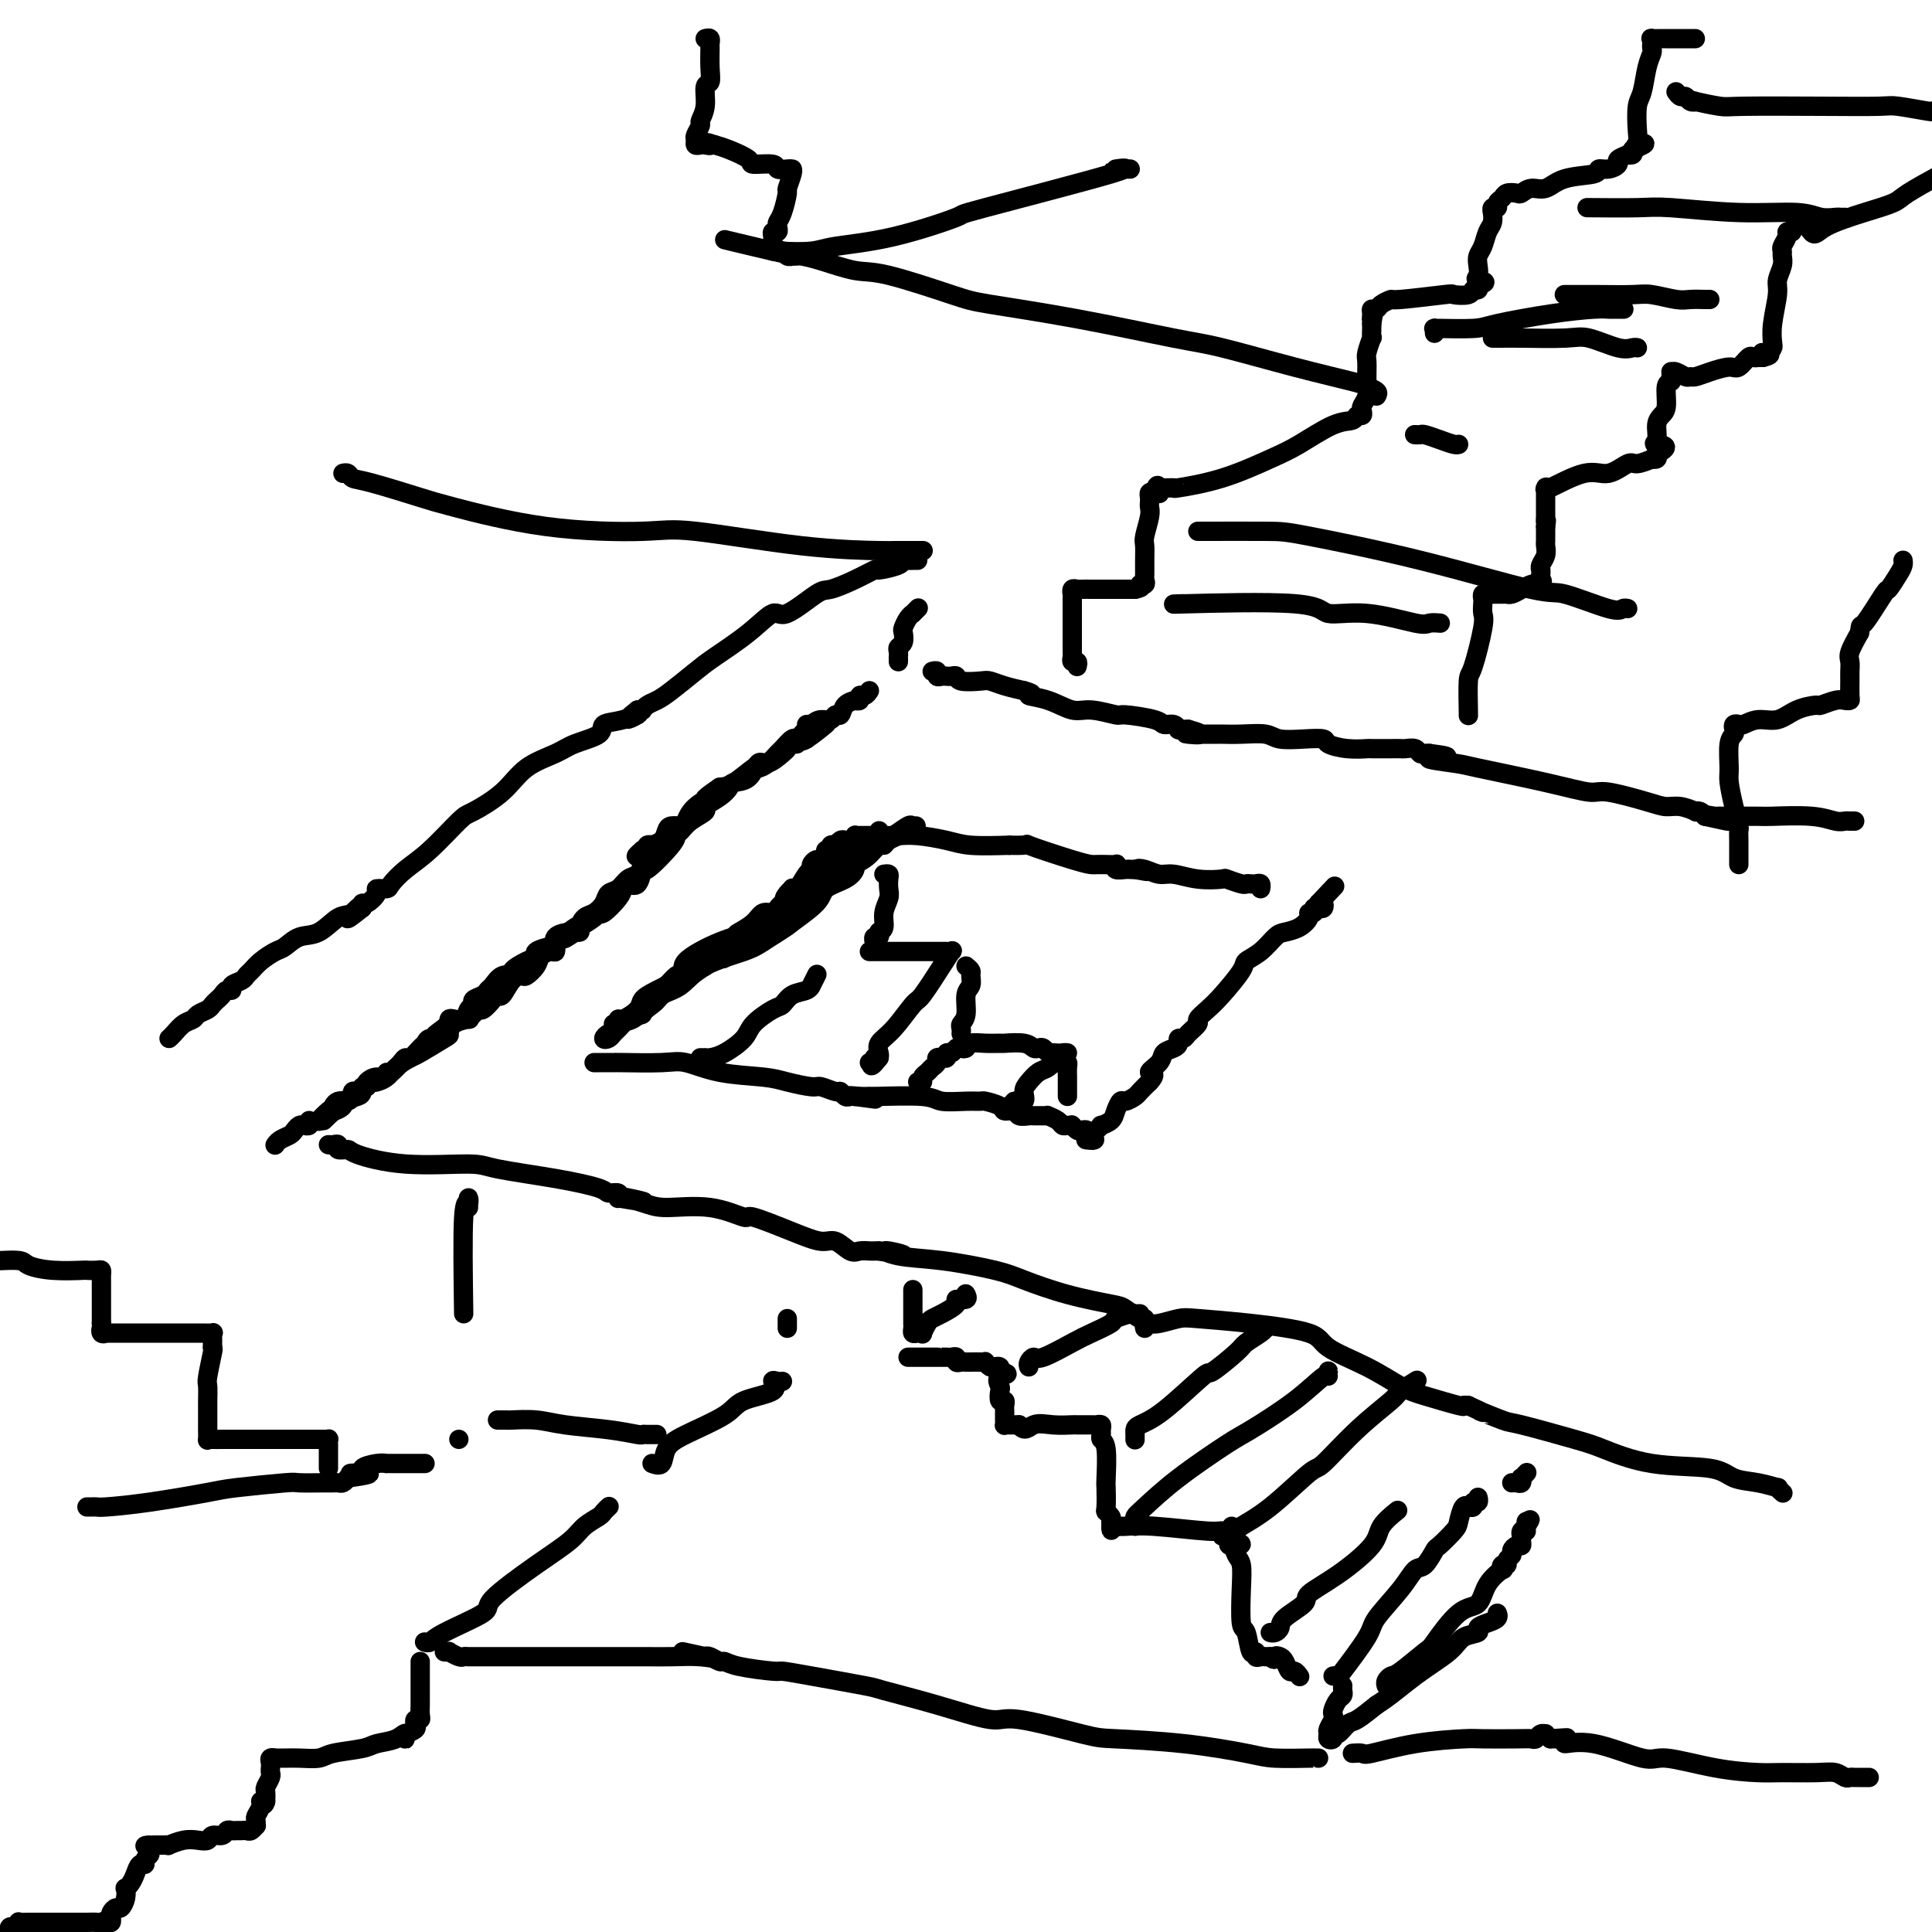 <svg viewBox='0 0 400 400' version='1.1' xmlns='http://www.w3.org/2000/svg' xmlns:xlink='http://www.w3.org/1999/xlink'><g fill='none' stroke='#000000' stroke-width='4' stroke-linecap='round' stroke-linejoin='round'><path d='M180,143c-0.302,0.453 -0.603,0.906 -1,1c-0.397,0.094 -0.889,-0.171 -1,0c-0.111,0.171 0.160,0.780 0,1c-0.160,0.220 -0.750,0.053 -1,0c-0.250,-0.053 -0.161,0.009 0,0c0.161,-0.009 0.395,-0.090 0,0c-0.395,0.090 -1.418,0.349 -2,1c-0.582,0.651 -0.722,1.693 -1,2c-0.278,0.307 -0.694,-0.122 -1,0c-0.306,0.122 -0.502,0.793 -1,1c-0.498,0.207 -1.298,-0.052 -2,0c-0.702,0.052 -1.305,0.413 -2,1c-0.695,0.587 -1.481,1.399 -2,2c-0.519,0.601 -0.772,0.990 -1,1c-0.228,0.010 -0.433,-0.361 -1,0c-0.567,0.361 -1.497,1.453 -2,2c-0.503,0.547 -0.578,0.549 -1,1c-0.422,0.451 -1.190,1.350 -2,2c-0.810,0.650 -1.660,1.050 -2,1c-0.340,-0.050 -0.168,-0.552 -1,0c-0.832,0.552 -2.666,2.158 -4,3c-1.334,0.842 -2.167,0.921 -3,1'/><path d='M149,163c-5.097,3.470 -2.339,2.145 -2,2c0.339,-0.145 -1.741,0.891 -3,2c-1.259,1.109 -1.698,2.290 -2,3c-0.302,0.710 -0.467,0.951 -1,1c-0.533,0.049 -1.434,-0.092 -2,0c-0.566,0.092 -0.797,0.416 -1,1c-0.203,0.584 -0.379,1.428 -1,2c-0.621,0.572 -1.686,0.871 -2,1c-0.314,0.129 0.122,0.086 0,0c-0.122,-0.086 -0.802,-0.215 -1,0c-0.198,0.215 0.086,0.776 0,1c-0.086,0.224 -0.543,0.112 -1,0'/><path d='M133,176c-2.485,2.147 -0.696,1.013 0,1c0.696,-0.013 0.299,1.095 0,2c-0.299,0.905 -0.499,1.607 -1,2c-0.501,0.393 -1.303,0.476 -2,1c-0.697,0.524 -1.289,1.487 -2,2c-0.711,0.513 -1.539,0.575 -2,1c-0.461,0.425 -0.553,1.214 -1,2c-0.447,0.786 -1.249,1.569 -2,2c-0.751,0.431 -1.452,0.509 -2,1c-0.548,0.491 -0.941,1.393 -1,2c-0.059,0.607 0.218,0.918 0,1c-0.218,0.082 -0.932,-0.066 -2,0c-1.068,0.066 -2.492,0.347 -3,1c-0.508,0.653 -0.102,1.680 0,2c0.102,0.320 -0.100,-0.065 -1,0c-0.900,0.065 -2.499,0.582 -3,1c-0.501,0.418 0.095,0.737 0,1c-0.095,0.263 -0.879,0.469 -2,1c-1.121,0.531 -2.577,1.385 -3,2c-0.423,0.615 0.186,0.991 0,1c-0.186,0.009 -1.168,-0.349 -2,0c-0.832,0.349 -1.514,1.403 -2,2c-0.486,0.597 -0.774,0.736 -1,1c-0.226,0.264 -0.388,0.653 -1,1c-0.612,0.347 -1.673,0.654 -2,1c-0.327,0.346 0.080,0.733 0,1c-0.080,0.267 -0.649,0.414 -1,1c-0.351,0.586 -0.486,1.611 -1,2c-0.514,0.389 -1.408,0.143 -2,0c-0.592,-0.143 -0.884,-0.184 -1,0c-0.116,0.184 -0.058,0.592 0,1'/><path d='M93,212c-4.659,3.482 -2.805,2.189 -2,2c0.805,-0.189 0.563,0.728 0,1c-0.563,0.272 -1.446,-0.099 -2,0c-0.554,0.099 -0.777,0.669 -1,1c-0.223,0.331 -0.444,0.422 -1,1c-0.556,0.578 -1.446,1.643 -2,2c-0.554,0.357 -0.774,0.008 -1,0c-0.226,-0.008 -0.460,0.327 -1,1c-0.540,0.673 -1.387,1.683 -2,2c-0.613,0.317 -0.991,-0.060 -1,0c-0.009,0.060 0.353,0.556 0,1c-0.353,0.444 -1.419,0.836 -2,1c-0.581,0.164 -0.677,0.100 -1,0c-0.323,-0.100 -0.874,-0.237 -1,0c-0.126,0.237 0.172,0.847 0,1c-0.172,0.153 -0.816,-0.152 -1,0c-0.184,0.152 0.092,0.763 0,1c-0.092,0.237 -0.550,0.102 -1,0c-0.450,-0.102 -0.890,-0.171 -1,0c-0.110,0.171 0.111,0.581 0,1c-0.111,0.419 -0.556,0.847 -1,1c-0.444,0.153 -0.889,0.030 -1,0c-0.111,-0.030 0.111,0.033 0,0c-0.111,-0.033 -0.556,-0.162 -1,0c-0.444,0.162 -0.887,0.615 -1,1c-0.113,0.385 0.104,0.701 0,1c-0.104,0.299 -0.528,0.580 -1,1c-0.472,0.420 -0.992,0.977 -1,1c-0.008,0.023 0.496,-0.489 1,-1'/><path d='M68,231c-3.892,2.700 -1.124,-0.050 0,-1c1.124,-0.950 0.602,-0.099 1,0c0.398,0.099 1.717,-0.554 2,-1c0.283,-0.446 -0.468,-0.684 0,-1c0.468,-0.316 2.156,-0.710 3,-1c0.844,-0.290 0.844,-0.476 1,-1c0.156,-0.524 0.469,-1.388 1,-2c0.531,-0.612 1.280,-0.974 2,-1c0.720,-0.026 1.412,0.284 2,0c0.588,-0.284 1.071,-1.160 2,-2c0.929,-0.840 2.302,-1.643 3,-2c0.698,-0.357 0.720,-0.268 2,-1c1.280,-0.732 3.817,-2.287 5,-3c1.183,-0.713 1.014,-0.586 1,-1c-0.014,-0.414 0.129,-1.369 1,-2c0.871,-0.631 2.470,-0.938 3,-1c0.530,-0.062 -0.009,0.121 0,0c0.009,-0.121 0.566,-0.545 1,-1c0.434,-0.455 0.746,-0.942 1,-1c0.254,-0.058 0.452,0.314 1,0c0.548,-0.314 1.446,-1.314 2,-2c0.554,-0.686 0.763,-1.058 1,-1c0.237,0.058 0.501,0.546 1,0c0.499,-0.546 1.232,-2.124 2,-3c0.768,-0.876 1.571,-1.048 2,-1c0.429,0.048 0.483,0.316 1,0c0.517,-0.316 1.498,-1.214 2,-2c0.502,-0.786 0.526,-1.458 1,-2c0.474,-0.542 1.397,-0.954 2,-1c0.603,-0.046 0.887,0.272 1,0c0.113,-0.272 0.057,-1.136 0,-2'/><path d='M115,195c7.607,-5.744 3.124,-2.104 2,-1c-1.124,1.104 1.111,-0.329 2,-1c0.889,-0.671 0.431,-0.582 1,-1c0.569,-0.418 2.166,-1.344 3,-2c0.834,-0.656 0.905,-1.042 1,-1c0.095,0.042 0.214,0.512 1,0c0.786,-0.512 2.239,-2.006 3,-3c0.761,-0.994 0.830,-1.487 1,-2c0.170,-0.513 0.442,-1.044 1,-1c0.558,0.044 1.403,0.664 2,0c0.597,-0.664 0.947,-2.611 1,-3c0.053,-0.389 -0.192,0.780 1,0c1.192,-0.780 3.820,-3.508 5,-5c1.180,-1.492 0.912,-1.747 1,-2c0.088,-0.253 0.530,-0.504 1,-1c0.470,-0.496 0.966,-1.236 2,-2c1.034,-0.764 2.604,-1.553 3,-2c0.396,-0.447 -0.382,-0.551 0,-1c0.382,-0.449 1.923,-1.242 3,-2c1.077,-0.758 1.691,-1.479 2,-2c0.309,-0.521 0.314,-0.840 1,-1c0.686,-0.160 2.054,-0.161 3,-1c0.946,-0.839 1.472,-2.516 2,-3c0.528,-0.484 1.060,0.225 2,0c0.940,-0.225 2.290,-1.385 3,-2c0.710,-0.615 0.782,-0.687 1,-1c0.218,-0.313 0.583,-0.868 1,-1c0.417,-0.132 0.885,0.161 1,0c0.115,-0.161 -0.123,-0.774 0,-1c0.123,-0.226 0.607,-0.065 1,0c0.393,0.065 0.697,0.032 1,0'/><path d='M167,153c8.045,-6.392 2.156,-1.373 0,0c-2.156,1.373 -0.581,-0.900 0,-2c0.581,-1.100 0.166,-1.029 0,-1c-0.166,0.029 -0.083,0.014 0,0'/><path d='M193,139c0.446,-0.113 0.893,-0.226 1,0c0.107,0.226 -0.125,0.792 0,1c0.125,0.208 0.608,0.060 1,0c0.392,-0.060 0.693,-0.030 1,0c0.307,0.030 0.620,0.060 1,0c0.380,-0.060 0.828,-0.209 1,0c0.172,0.209 0.068,0.777 1,1c0.932,0.223 2.899,0.101 4,0c1.101,-0.101 1.335,-0.181 2,0c0.665,0.181 1.761,0.623 3,1c1.239,0.377 2.619,0.688 4,1'/><path d='M212,143c2.993,0.818 0.974,0.864 1,1c0.026,0.136 2.096,0.361 4,1c1.904,0.639 3.642,1.690 5,2c1.358,0.310 2.338,-0.123 4,0c1.662,0.123 4.007,0.803 5,1c0.993,0.197 0.634,-0.087 2,0c1.366,0.087 4.456,0.545 6,1c1.544,0.455 1.541,0.906 2,1c0.459,0.094 1.380,-0.171 2,0c0.620,0.171 0.939,0.778 1,1c0.061,0.222 -0.138,0.060 0,0c0.138,-0.060 0.611,-0.017 1,0c0.389,0.017 0.695,0.009 1,0'/><path d='M246,151c5.214,1.464 1.251,1.124 0,1c-1.251,-0.124 0.212,-0.033 1,0c0.788,0.033 0.901,0.009 1,0c0.099,-0.009 0.183,-0.003 1,0c0.817,0.003 2.366,0.005 3,0c0.634,-0.005 0.353,-0.015 1,0c0.647,0.015 2.223,0.056 4,0c1.777,-0.056 3.755,-0.208 5,0c1.245,0.208 1.756,0.778 3,1c1.244,0.222 3.220,0.098 5,0c1.780,-0.098 3.363,-0.170 4,0c0.637,0.170 0.327,0.581 1,1c0.673,0.419 2.327,0.844 4,1c1.673,0.156 3.364,0.042 4,0c0.636,-0.042 0.216,-0.012 1,0c0.784,0.012 2.773,0.007 4,0c1.227,-0.007 1.691,-0.016 2,0c0.309,0.016 0.464,0.057 1,0c0.536,-0.057 1.453,-0.211 2,0c0.547,0.211 0.724,0.788 1,1c0.276,0.212 0.650,0.061 1,0c0.350,-0.061 0.675,-0.030 1,0'/><path d='M296,156c7.462,0.945 1.116,0.807 0,1c-1.116,0.193 2.997,0.715 5,1c2.003,0.285 1.894,0.331 5,1c3.106,0.669 9.426,1.959 14,3c4.574,1.041 7.402,1.833 9,2c1.598,0.167 1.967,-0.291 4,0c2.033,0.291 5.731,1.332 8,2c2.269,0.668 3.108,0.963 4,1c0.892,0.037 1.836,-0.183 3,0c1.164,0.183 2.549,0.771 3,1c0.451,0.229 -0.032,0.100 0,0c0.032,-0.100 0.581,-0.171 1,0c0.419,0.171 0.710,0.586 1,1'/><path d='M353,169c9.003,2.011 3.012,0.539 1,0c-2.012,-0.539 -0.045,-0.144 1,0c1.045,0.144 1.167,0.038 1,0c-0.167,-0.038 -0.624,-0.006 1,0c1.624,0.006 5.328,-0.012 7,0c1.672,0.012 1.312,0.056 3,0c1.688,-0.056 5.423,-0.211 8,0c2.577,0.211 3.997,0.789 5,1c1.003,0.211 1.588,0.057 2,0c0.412,-0.057 0.649,-0.015 1,0c0.351,0.015 0.814,0.004 1,0c0.186,-0.004 0.093,-0.002 0,0'/><path d='M127,212c0.430,0.126 0.860,0.252 1,0c0.140,-0.252 -0.009,-0.882 0,-1c0.009,-0.118 0.176,0.274 1,0c0.824,-0.274 2.306,-1.216 3,-2c0.694,-0.784 0.599,-1.410 1,-2c0.401,-0.590 1.299,-1.142 3,-2c1.701,-0.858 4.204,-2.021 5,-3c0.796,-0.979 -0.115,-1.773 1,-3c1.115,-1.227 4.257,-2.886 7,-4c2.743,-1.114 5.087,-1.685 6,-2c0.913,-0.315 0.395,-0.376 1,-1c0.605,-0.624 2.332,-1.811 4,-3c1.668,-1.189 3.276,-2.379 4,-3c0.724,-0.621 0.562,-0.673 1,-1c0.438,-0.327 1.476,-0.929 2,-1c0.524,-0.071 0.535,0.388 1,0c0.465,-0.388 1.383,-1.625 2,-2c0.617,-0.375 0.934,0.110 1,0c0.066,-0.110 -0.119,-0.816 0,-1c0.119,-0.184 0.543,0.153 1,0c0.457,-0.153 0.949,-0.798 1,-1c0.051,-0.202 -0.337,0.039 0,0c0.337,-0.039 1.398,-0.357 2,-1c0.602,-0.643 0.743,-1.612 1,-2c0.257,-0.388 0.628,-0.194 1,0'/><path d='M177,177c7.625,-5.577 1.688,-2.020 0,-1c-1.688,1.020 0.872,-0.496 2,-1c1.128,-0.504 0.824,0.005 1,0c0.176,-0.005 0.832,-0.524 1,-1c0.168,-0.476 -0.150,-0.911 0,-1c0.150,-0.089 0.770,0.166 1,0c0.230,-0.166 0.072,-0.753 0,-1c-0.072,-0.247 -0.058,-0.155 0,0c0.058,0.155 0.158,0.374 0,1c-0.158,0.626 -0.575,1.659 -1,2c-0.425,0.341 -0.857,-0.010 -1,0c-0.143,0.010 0.004,0.381 -1,1c-1.004,0.619 -3.158,1.487 -4,2c-0.842,0.513 -0.370,0.672 -1,1c-0.630,0.328 -2.360,0.826 -4,2c-1.640,1.174 -3.188,3.025 -4,4c-0.812,0.975 -0.888,1.076 -2,2c-1.112,0.924 -3.261,2.672 -5,4c-1.739,1.328 -3.068,2.237 -4,3c-0.932,0.763 -1.466,1.382 -2,2'/><path d='M153,196c-4.756,3.886 -2.647,2.102 -3,2c-0.353,-0.102 -3.168,1.477 -4,2c-0.832,0.523 0.318,-0.012 0,0c-0.318,0.012 -2.103,0.571 -3,1c-0.897,0.429 -0.906,0.728 -1,1c-0.094,0.272 -0.274,0.515 -1,1c-0.726,0.485 -1.996,1.210 -3,2c-1.004,0.790 -1.740,1.644 -2,2c-0.260,0.356 -0.045,0.214 -1,1c-0.955,0.786 -3.082,2.501 -4,3c-0.918,0.499 -0.629,-0.219 -1,0c-0.371,0.219 -1.403,1.375 -2,2c-0.597,0.625 -0.759,0.718 -1,1c-0.241,0.282 -0.562,0.752 -1,1c-0.438,0.248 -0.992,0.274 -1,0c-0.008,-0.274 0.530,-0.846 1,-1c0.470,-0.154 0.873,0.112 1,0c0.127,-0.112 -0.021,-0.600 0,-1c0.021,-0.400 0.210,-0.710 1,-1c0.790,-0.290 2.181,-0.559 3,-1c0.819,-0.441 1.065,-1.052 2,-2c0.935,-0.948 2.557,-2.232 4,-3c1.443,-0.768 2.706,-1.020 4,-2c1.294,-0.980 2.618,-2.687 5,-4c2.382,-1.313 5.824,-2.232 8,-3c2.176,-0.768 3.088,-1.384 4,-2'/><path d='M158,195c6.023,-3.799 5.082,-3.297 6,-4c0.918,-0.703 3.696,-2.609 5,-4c1.304,-1.391 1.134,-2.265 2,-3c0.866,-0.735 2.767,-1.331 4,-2c1.233,-0.669 1.796,-1.412 2,-2c0.204,-0.588 0.047,-1.022 1,-2c0.953,-0.978 3.015,-2.499 4,-3c0.985,-0.501 0.894,0.020 1,0c0.106,-0.020 0.409,-0.580 1,-1c0.591,-0.420 1.469,-0.701 2,-1c0.531,-0.299 0.713,-0.616 1,-1c0.287,-0.384 0.678,-0.837 1,-1c0.322,-0.163 0.575,-0.038 1,0c0.425,0.038 1.022,-0.012 1,0c-0.022,0.012 -0.663,0.086 -1,0c-0.337,-0.086 -0.369,-0.334 -1,0c-0.631,0.334 -1.860,1.248 -3,2c-1.140,0.752 -2.192,1.341 -3,2c-0.808,0.659 -1.374,1.388 -2,2c-0.626,0.612 -1.313,1.106 -3,2c-1.687,0.894 -4.376,2.189 -6,3c-1.624,0.811 -2.184,1.136 -3,2c-0.816,0.864 -1.887,2.265 -4,4c-2.113,1.735 -5.267,3.805 -7,5c-1.733,1.195 -2.043,1.514 -3,2c-0.957,0.486 -2.559,1.139 -4,2c-1.441,0.861 -2.720,1.931 -4,3'/><path d='M146,200c-6.892,4.699 -3.121,1.946 -2,1c1.121,-0.946 -0.407,-0.086 -2,1c-1.593,1.086 -3.253,2.399 -4,3c-0.747,0.601 -0.583,0.490 -1,1c-0.417,0.510 -1.414,1.640 -2,2c-0.586,0.360 -0.760,-0.050 -1,0c-0.240,0.050 -0.545,0.559 -1,1c-0.455,0.441 -1.061,0.813 -1,1c0.061,0.187 0.789,0.188 1,0c0.211,-0.188 -0.095,-0.563 0,-1c0.095,-0.437 0.593,-0.934 1,-1c0.407,-0.066 0.724,0.298 1,0c0.276,-0.298 0.510,-1.258 1,-2c0.490,-0.742 1.237,-1.268 2,-2c0.763,-0.732 1.544,-1.672 2,-2c0.456,-0.328 0.588,-0.046 1,0c0.412,0.046 1.103,-0.144 2,-1c0.897,-0.856 2.002,-2.378 3,-3c0.998,-0.622 1.891,-0.342 3,-1c1.109,-0.658 2.433,-2.252 3,-3c0.567,-0.748 0.375,-0.648 1,-1c0.625,-0.352 2.065,-1.155 3,-2c0.935,-0.845 1.364,-1.732 2,-2c0.636,-0.268 1.479,0.082 2,0c0.521,-0.082 0.720,-0.595 1,-1c0.280,-0.405 0.640,-0.703 1,-1'/><path d='M162,187c4.884,-3.739 2.095,-1.588 1,-1c-1.095,0.588 -0.497,-0.389 0,-1c0.497,-0.611 0.894,-0.857 1,-1c0.106,-0.143 -0.077,-0.185 0,0c0.077,0.185 0.416,0.596 1,0c0.584,-0.596 1.413,-2.197 2,-3c0.587,-0.803 0.932,-0.806 1,-1c0.068,-0.194 -0.141,-0.578 0,-1c0.141,-0.422 0.630,-0.883 1,-1c0.370,-0.117 0.620,0.108 1,0c0.380,-0.108 0.890,-0.551 1,-1c0.110,-0.449 -0.181,-0.905 0,-1c0.181,-0.095 0.832,0.172 1,0c0.168,-0.172 -0.148,-0.782 0,-1c0.148,-0.218 0.761,-0.045 1,0c0.239,0.045 0.105,-0.040 0,0c-0.105,0.040 -0.182,0.203 0,0c0.182,-0.203 0.623,-0.772 1,-1c0.377,-0.228 0.691,-0.114 1,0c0.309,0.114 0.615,0.227 1,0c0.385,-0.227 0.851,-0.793 1,-1c0.149,-0.207 -0.018,-0.055 0,0c0.018,0.055 0.221,0.014 1,0c0.779,-0.014 2.133,-0.001 3,0c0.867,0.001 1.246,-0.010 2,0c0.754,0.010 1.882,0.041 3,0c1.118,-0.041 2.228,-0.155 4,0c1.772,0.155 4.208,0.580 6,1c1.792,0.420 2.941,0.834 5,1c2.059,0.166 5.030,0.083 8,0'/><path d='M209,175c5.373,0.144 2.804,-0.498 4,0c1.196,0.498 6.156,2.134 9,3c2.844,0.866 3.572,0.963 4,1c0.428,0.037 0.558,0.014 1,0c0.442,-0.014 1.197,-0.018 2,0c0.803,0.018 1.654,0.057 2,0c0.346,-0.057 0.187,-0.211 0,0c-0.187,0.211 -0.401,0.789 0,1c0.401,0.211 1.416,0.057 2,0c0.584,-0.057 0.738,-0.016 1,0c0.262,0.016 0.631,0.008 1,0'/><path d='M235,180c4.228,0.791 1.798,0.268 1,0c-0.798,-0.268 0.036,-0.282 1,0c0.964,0.282 2.059,0.859 3,1c0.941,0.141 1.727,-0.155 3,0c1.273,0.155 3.034,0.759 5,1c1.966,0.241 4.138,0.117 5,0c0.862,-0.117 0.416,-0.227 1,0c0.584,0.227 2.199,0.792 3,1c0.801,0.208 0.789,0.059 1,0c0.211,-0.059 0.645,-0.030 1,0c0.355,0.030 0.631,0.060 1,0c0.369,-0.060 0.830,-0.208 1,0c0.170,0.208 0.049,0.774 0,1c-0.049,0.226 -0.024,0.113 0,0'/><path d='M123,220c0.437,-0.000 0.874,-0.000 1,0c0.126,0.000 -0.059,0.001 0,0c0.059,-0.001 0.362,-0.002 1,0c0.638,0.002 1.611,0.007 2,0c0.389,-0.007 0.193,-0.027 2,0c1.807,0.027 5.615,0.101 8,0c2.385,-0.101 3.346,-0.377 5,0c1.654,0.377 3.999,1.406 7,2c3.001,0.594 6.657,0.752 9,1c2.343,0.248 3.373,0.587 5,1c1.627,0.413 3.850,0.899 5,1c1.150,0.101 1.225,-0.183 2,0c0.775,0.183 2.249,0.834 3,1c0.751,0.166 0.779,-0.151 1,0c0.221,0.151 0.637,0.771 1,1c0.363,0.229 0.675,0.065 1,0c0.325,-0.065 0.662,-0.033 1,0'/><path d='M177,227c8.327,1.083 2.143,0.289 0,0c-2.143,-0.289 -0.245,-0.074 1,0c1.245,0.074 1.838,0.006 2,0c0.162,-0.006 -0.107,0.051 2,0c2.107,-0.051 6.590,-0.211 9,0c2.410,0.211 2.748,0.791 4,1c1.252,0.209 3.420,0.046 5,0c1.580,-0.046 2.574,0.025 3,0c0.426,-0.025 0.284,-0.147 1,0c0.716,0.147 2.290,0.561 3,1c0.710,0.439 0.556,0.902 1,1c0.444,0.098 1.484,-0.170 2,0c0.516,0.170 0.507,0.778 1,1c0.493,0.222 1.489,0.059 2,0c0.511,-0.059 0.536,-0.013 1,0c0.464,0.013 1.367,-0.007 2,0c0.633,0.007 0.995,0.040 1,0c0.005,-0.040 -0.349,-0.154 0,0c0.349,0.154 1.400,0.578 2,1c0.600,0.422 0.748,0.844 1,1c0.252,0.156 0.606,0.045 1,0c0.394,-0.045 0.826,-0.026 1,0c0.174,0.026 0.089,0.059 0,0c-0.089,-0.059 -0.181,-0.209 0,0c0.181,0.209 0.636,0.778 1,1c0.364,0.222 0.636,0.098 1,0c0.364,-0.098 0.818,-0.171 1,0c0.182,0.171 0.091,0.585 0,1'/><path d='M225,235c3.344,1.313 0.702,1.095 0,1c-0.702,-0.095 0.534,-0.068 1,0c0.466,0.068 0.162,0.176 0,0c-0.162,-0.176 -0.180,-0.638 0,-1c0.180,-0.362 0.559,-0.624 1,-1c0.441,-0.376 0.945,-0.865 1,-1c0.055,-0.135 -0.337,0.084 0,0c0.337,-0.084 1.404,-0.471 2,-1c0.596,-0.529 0.722,-1.202 1,-2c0.278,-0.798 0.707,-1.722 1,-2c0.293,-0.278 0.450,0.090 1,0c0.550,-0.090 1.494,-0.640 2,-1c0.506,-0.360 0.573,-0.532 1,-1c0.427,-0.468 1.213,-1.234 2,-2'/><path d='M238,224c1.899,-2.062 0.145,-1.718 0,-2c-0.145,-0.282 1.319,-1.190 2,-2c0.681,-0.810 0.578,-1.523 1,-2c0.422,-0.477 1.369,-0.718 2,-1c0.631,-0.282 0.948,-0.604 1,-1c0.052,-0.396 -0.159,-0.865 0,-1c0.159,-0.135 0.689,0.063 1,0c0.311,-0.063 0.402,-0.388 1,-1c0.598,-0.612 1.702,-1.512 2,-2c0.298,-0.488 -0.210,-0.564 0,-1c0.210,-0.436 1.137,-1.232 2,-2c0.863,-0.768 1.663,-1.509 3,-3c1.337,-1.491 3.211,-3.734 4,-5c0.789,-1.266 0.494,-1.557 1,-2c0.506,-0.443 1.814,-1.039 3,-2c1.186,-0.961 2.250,-2.286 3,-3c0.750,-0.714 1.186,-0.817 2,-1c0.814,-0.183 2.007,-0.445 3,-1c0.993,-0.555 1.785,-1.403 2,-2c0.215,-0.597 -0.149,-0.944 0,-1c0.149,-0.056 0.811,0.177 1,0c0.189,-0.177 -0.096,-0.766 0,-1c0.096,-0.234 0.572,-0.114 1,0c0.428,0.114 0.808,0.223 1,0c0.192,-0.223 0.198,-0.778 0,-1c-0.198,-0.222 -0.599,-0.111 -1,0'/><path d='M273,187c5.833,-6.167 2.917,-3.083 0,0'/><path d='M186,137c0.002,-0.446 0.004,-0.892 0,-1c-0.004,-0.108 -0.015,0.122 0,0c0.015,-0.122 0.056,-0.595 0,-1c-0.056,-0.405 -0.208,-0.742 0,-1c0.208,-0.258 0.778,-0.437 1,-1c0.222,-0.563 0.097,-1.509 0,-2c-0.097,-0.491 -0.166,-0.528 0,-1c0.166,-0.472 0.567,-1.381 1,-2c0.433,-0.619 0.900,-0.949 1,-1c0.100,-0.051 -0.165,0.179 0,0c0.165,-0.179 0.762,-0.765 1,-1c0.238,-0.235 0.119,-0.117 0,0'/><path d='M190,116c-0.340,-0.006 -0.680,-0.011 -1,0c-0.320,0.011 -0.619,0.040 -1,0c-0.381,-0.040 -0.845,-0.149 -1,0c-0.155,0.149 -0.003,0.555 -1,1c-0.997,0.445 -3.145,0.928 -4,1c-0.855,0.072 -0.418,-0.266 -1,0c-0.582,0.266 -2.185,1.136 -4,2c-1.815,0.864 -3.844,1.720 -5,2c-1.156,0.280 -1.440,-0.017 -3,1c-1.560,1.017 -4.397,3.348 -6,4c-1.603,0.652 -1.973,-0.376 -3,0c-1.027,0.376 -2.712,2.156 -5,4c-2.288,1.844 -5.180,3.751 -7,5c-1.820,1.249 -2.569,1.841 -4,3c-1.431,1.159 -3.546,2.885 -5,4c-1.454,1.115 -2.249,1.619 -3,2c-0.751,0.381 -1.459,0.638 -2,1c-0.541,0.362 -0.915,0.828 -1,1c-0.085,0.172 0.119,0.049 0,0c-0.119,-0.049 -0.559,-0.025 -1,0'/><path d='M132,147c-4.215,3.269 -0.753,1.442 0,1c0.753,-0.442 -1.202,0.500 -3,1c-1.798,0.500 -3.439,0.558 -4,1c-0.561,0.442 -0.040,1.268 -1,2c-0.960,0.732 -3.399,1.370 -5,2c-1.601,0.630 -2.365,1.253 -4,2c-1.635,0.747 -4.141,1.617 -6,3c-1.859,1.383 -3.071,3.279 -5,5c-1.929,1.721 -4.577,3.266 -6,4c-1.423,0.734 -1.623,0.656 -3,2c-1.377,1.344 -3.932,4.111 -6,6c-2.068,1.889 -3.649,2.900 -5,4c-1.351,1.100 -2.474,2.288 -3,3c-0.526,0.712 -0.456,0.946 -1,1c-0.544,0.054 -1.701,-0.074 -2,0c-0.299,0.074 0.260,0.350 0,1c-0.260,0.650 -1.339,1.675 -2,2c-0.661,0.325 -0.903,-0.050 -1,0c-0.097,0.050 -0.048,0.525 0,1'/><path d='M75,188c-5.461,4.429 -2.113,1.003 -1,0c1.113,-1.003 -0.009,0.418 -1,1c-0.991,0.582 -1.850,0.326 -3,1c-1.150,0.674 -2.591,2.277 -4,3c-1.409,0.723 -2.787,0.565 -4,1c-1.213,0.435 -2.262,1.465 -3,2c-0.738,0.535 -1.166,0.577 -2,1c-0.834,0.423 -2.074,1.226 -3,2c-0.926,0.774 -1.540,1.518 -2,2c-0.460,0.482 -0.767,0.703 -1,1c-0.233,0.297 -0.391,0.671 -1,1c-0.609,0.329 -1.669,0.613 -2,1c-0.331,0.387 0.066,0.877 0,1c-0.066,0.123 -0.594,-0.122 -1,0c-0.406,0.122 -0.690,0.610 -1,1c-0.310,0.390 -0.646,0.682 -1,1c-0.354,0.318 -0.728,0.662 -1,1c-0.272,0.338 -0.444,0.672 -1,1c-0.556,0.328 -1.498,0.652 -2,1c-0.502,0.348 -0.565,0.720 -1,1c-0.435,0.280 -1.241,0.467 -2,1c-0.759,0.533 -1.472,1.411 -2,2c-0.528,0.589 -0.873,0.889 -1,1c-0.127,0.111 -0.036,0.032 0,0c0.036,-0.032 0.018,-0.016 0,0'/><path d='M64,232c0.090,0.416 0.180,0.833 0,1c-0.180,0.167 -0.629,0.086 -1,0c-0.371,-0.086 -0.663,-0.177 -1,0c-0.337,0.177 -0.717,0.622 -1,1c-0.283,0.378 -0.468,0.690 -1,1c-0.532,0.310 -1.411,0.619 -2,1c-0.589,0.381 -0.889,0.833 -1,1c-0.111,0.167 -0.032,0.048 0,0c0.032,-0.048 0.016,-0.024 0,0'/><path d='M68,237c0.294,0.031 0.587,0.063 1,0c0.413,-0.063 0.945,-0.219 1,0c0.055,0.219 -0.368,0.815 0,1c0.368,0.185 1.526,-0.039 2,0c0.474,0.039 0.265,0.342 2,1c1.735,0.658 5.414,1.671 10,2c4.586,0.329 10.078,-0.027 13,0c2.922,0.027 3.274,0.437 6,1c2.726,0.563 7.827,1.279 12,2c4.173,0.721 7.419,1.447 9,2c1.581,0.553 1.496,0.932 2,1c0.504,0.068 1.597,-0.174 2,0c0.403,0.174 0.115,0.764 0,1c-0.115,0.236 -0.058,0.118 0,0'/><path d='M128,248c9.603,1.660 3.611,0.309 2,0c-1.611,-0.309 1.159,0.422 3,1c1.841,0.578 2.753,1.001 5,1c2.247,-0.001 5.830,-0.427 9,0c3.170,0.427 5.926,1.706 7,2c1.074,0.294 0.466,-0.397 2,0c1.534,0.397 5.212,1.882 8,3c2.788,1.118 4.687,1.869 6,2c1.313,0.131 2.039,-0.357 3,0c0.961,0.357 2.156,1.560 3,2c0.844,0.440 1.337,0.118 2,0c0.663,-0.118 1.497,-0.032 2,0c0.503,0.032 0.674,0.009 1,0c0.326,-0.009 0.807,-0.002 1,0c0.193,0.002 0.096,0.001 0,0'/><path d='M182,259c8.789,1.650 3.761,0.275 2,0c-1.761,-0.275 -0.254,0.548 2,1c2.254,0.452 5.255,0.531 9,1c3.745,0.469 8.234,1.329 11,2c2.766,0.671 3.809,1.154 6,2c2.191,0.846 5.529,2.055 9,3c3.471,0.945 7.074,1.626 9,2c1.926,0.374 2.176,0.440 3,1c0.824,0.560 2.222,1.612 3,2c0.778,0.388 0.937,0.111 1,0c0.063,-0.111 0.032,-0.055 0,0'/><path d='M145,219c0.437,0.003 0.873,0.006 1,0c0.127,-0.006 -0.057,-0.020 0,0c0.057,0.020 0.354,0.075 1,0c0.646,-0.075 1.640,-0.281 3,-1c1.360,-0.719 3.087,-1.951 4,-3c0.913,-1.049 1.011,-1.916 2,-3c0.989,-1.084 2.868,-2.386 4,-3c1.132,-0.614 1.518,-0.541 2,-1c0.482,-0.459 1.061,-1.451 2,-2c0.939,-0.549 2.238,-0.655 3,-1c0.762,-0.345 0.988,-0.927 1,-1c0.012,-0.073 -0.189,0.365 0,0c0.189,-0.365 0.768,-1.533 1,-2c0.232,-0.467 0.116,-0.234 0,0'/><path d='M183,181c0.420,-0.064 0.841,-0.128 1,0c0.159,0.128 0.058,0.447 0,1c-0.058,0.553 -0.072,1.339 0,2c0.072,0.661 0.230,1.197 0,2c-0.230,0.803 -0.846,1.874 -1,3c-0.154,1.126 0.156,2.306 0,3c-0.156,0.694 -0.778,0.903 -1,1c-0.222,0.097 -0.046,0.082 0,0c0.046,-0.082 -0.040,-0.232 0,0c0.040,0.232 0.207,0.846 0,1c-0.207,0.154 -0.786,-0.151 -1,0c-0.214,0.151 -0.061,0.757 0,1c0.061,0.243 0.031,0.121 0,0'/><path d='M180,197c0.757,0.000 1.514,0.000 2,0c0.486,-0.000 0.702,-0.000 1,0c0.298,0.000 0.680,0.000 1,0c0.320,-0.000 0.580,-0.000 1,0c0.420,0.000 1.002,0.000 2,0c0.998,-0.000 2.414,-0.000 3,0c0.586,0.000 0.343,0.000 1,0c0.657,-0.000 2.216,-0.002 3,0c0.784,0.002 0.795,0.006 1,0c0.205,-0.006 0.605,-0.022 1,0c0.395,0.022 0.785,0.082 1,0c0.215,-0.082 0.256,-0.307 0,0c-0.256,0.307 -0.808,1.146 -2,3c-1.192,1.854 -3.023,4.724 -4,6c-0.977,1.276 -1.099,0.958 -2,2c-0.901,1.042 -2.582,3.444 -4,5c-1.418,1.556 -2.574,2.265 -3,3c-0.426,0.735 -0.122,1.496 0,2c0.122,0.504 0.061,0.752 0,1'/><path d='M182,219c-2.563,3.343 -1.470,0.700 -1,0c0.470,-0.700 0.319,0.542 0,1c-0.319,0.458 -0.805,0.131 -1,0c-0.195,-0.131 -0.097,-0.065 0,0'/><path d='M200,200c0.431,0.361 0.863,0.723 1,1c0.137,0.277 -0.020,0.470 0,1c0.020,0.530 0.215,1.399 0,2c-0.215,0.601 -0.842,0.935 -1,2c-0.158,1.065 0.154,2.860 0,4c-0.154,1.140 -0.773,1.625 -1,2c-0.227,0.375 -0.061,0.639 0,1c0.061,0.361 0.017,0.817 0,1c-0.017,0.183 -0.009,0.091 0,0'/><path d='M190,224c0.447,0.089 0.894,0.179 1,0c0.106,-0.179 -0.130,-0.626 0,-1c0.130,-0.374 0.627,-0.675 1,-1c0.373,-0.325 0.622,-0.676 1,-1c0.378,-0.324 0.885,-0.623 1,-1c0.115,-0.377 -0.161,-0.832 0,-1c0.161,-0.168 0.760,-0.049 1,0c0.240,0.049 0.120,0.028 0,0c-0.120,-0.028 -0.239,-0.064 0,0c0.239,0.064 0.838,0.227 1,0c0.162,-0.227 -0.111,-0.844 0,-1c0.111,-0.156 0.606,0.151 1,0c0.394,-0.151 0.688,-0.758 1,-1c0.312,-0.242 0.641,-0.117 1,0c0.359,0.117 0.748,0.228 1,0c0.252,-0.228 0.368,-0.794 1,-1c0.632,-0.206 1.780,-0.051 3,0c1.220,0.051 2.512,-0.000 3,0c0.488,0.000 0.172,0.052 1,0c0.828,-0.052 2.799,-0.206 4,0c1.201,0.206 1.631,0.774 2,1c0.369,0.226 0.676,0.112 1,0c0.324,-0.112 0.664,-0.223 1,0c0.336,0.223 0.667,0.778 1,1c0.333,0.222 0.666,0.111 1,0'/><path d='M218,218c3.318,0.153 2.113,0.034 2,0c-0.113,-0.034 0.868,0.017 1,0c0.132,-0.017 -0.584,-0.104 -1,0c-0.416,0.104 -0.533,0.397 -1,1c-0.467,0.603 -1.286,1.514 -2,2c-0.714,0.486 -1.323,0.546 -2,1c-0.677,0.454 -1.420,1.302 -2,2c-0.580,0.698 -0.996,1.245 -1,2c-0.004,0.755 0.405,1.719 0,2c-0.405,0.281 -1.624,-0.121 -2,0c-0.376,0.121 0.091,0.763 0,1c-0.091,0.237 -0.740,0.068 -1,0c-0.260,-0.068 -0.130,-0.034 0,0'/><path d='M219,220c0.309,0.015 0.619,0.030 1,0c0.381,-0.030 0.834,-0.107 1,0c0.166,0.107 0.044,0.396 0,1c-0.044,0.604 -0.012,1.521 0,2c0.012,0.479 0.003,0.520 0,1c-0.003,0.480 -0.001,1.398 0,2c0.001,0.602 0.000,0.886 0,1c-0.000,0.114 -0.000,0.057 0,0'/><path d='M237,275c-0.081,-0.415 -0.162,-0.830 0,-1c0.162,-0.170 0.567,-0.096 1,0c0.433,0.096 0.894,0.213 2,0c1.106,-0.213 2.858,-0.756 4,-1c1.142,-0.244 1.675,-0.187 4,0c2.325,0.187 6.443,0.505 11,1c4.557,0.495 9.555,1.168 12,2c2.445,0.832 2.337,1.824 4,3c1.663,1.176 5.096,2.536 8,4c2.904,1.464 5.278,3.033 7,4c1.722,0.967 2.791,1.331 5,2c2.209,0.669 5.556,1.642 7,2c1.444,0.358 0.984,0.102 1,0c0.016,-0.102 0.508,-0.051 1,0'/><path d='M304,291c5.277,2.430 1.968,1.006 2,1c0.032,-0.006 3.405,1.407 5,2c1.595,0.593 1.414,0.367 4,1c2.586,0.633 7.940,2.124 11,3c3.060,0.876 3.826,1.138 6,2c2.174,0.862 5.757,2.326 10,3c4.243,0.674 9.146,0.558 12,1c2.854,0.442 3.658,1.443 5,2c1.342,0.557 3.221,0.671 5,1c1.779,0.329 3.456,0.872 4,1c0.544,0.128 -0.046,-0.158 0,0c0.046,0.158 0.727,0.759 1,1c0.273,0.241 0.136,0.120 0,0'/><path d='M189,267c-0.000,0.477 -0.000,0.954 0,1c0.000,0.046 0.000,-0.339 0,0c-0.000,0.339 -0.000,1.400 0,2c0.000,0.600 0.000,0.738 0,1c-0.000,0.262 -0.001,0.648 0,1c0.001,0.352 0.003,0.669 0,1c-0.003,0.331 -0.011,0.677 0,1c0.011,0.323 0.041,0.624 0,1c-0.041,0.376 -0.151,0.826 0,1c0.151,0.174 0.565,0.072 1,0c0.435,-0.072 0.891,-0.112 1,0c0.109,0.112 -0.131,0.377 0,0c0.131,-0.377 0.632,-1.398 1,-2c0.368,-0.602 0.604,-0.787 1,-1c0.396,-0.213 0.954,-0.453 2,-1c1.046,-0.547 2.581,-1.401 3,-2c0.419,-0.599 -0.280,-0.944 0,-1c0.280,-0.056 1.537,0.177 2,0c0.463,-0.177 0.132,-0.765 0,-1c-0.132,-0.235 -0.066,-0.118 0,0'/><path d='M188,281c0.174,-0.000 0.348,-0.000 1,0c0.652,0.000 1.782,0.000 2,0c0.218,-0.000 -0.474,-0.000 0,0c0.474,0.000 2.116,0.000 3,0c0.884,-0.000 1.011,-0.001 1,0c-0.011,0.001 -0.162,0.004 0,0c0.162,-0.004 0.635,-0.015 1,0c0.365,0.015 0.623,0.057 1,0c0.377,-0.057 0.874,-0.211 1,0c0.126,0.211 -0.117,0.789 0,1c0.117,0.211 0.596,0.057 1,0c0.404,-0.057 0.734,-0.016 1,0c0.266,0.016 0.466,0.008 1,0c0.534,-0.008 1.400,-0.016 2,0c0.600,0.016 0.935,0.056 1,0c0.065,-0.056 -0.140,-0.208 0,0c0.140,0.208 0.625,0.778 1,1c0.375,0.222 0.639,0.098 1,0c0.361,-0.098 0.817,-0.171 1,0c0.183,0.171 0.091,0.585 0,1'/><path d='M207,284c2.940,0.577 0.792,0.518 0,1c-0.792,0.482 -0.226,1.505 0,2c0.226,0.495 0.113,0.461 0,1c-0.113,0.539 -0.226,1.650 0,2c0.226,0.350 0.793,-0.060 1,0c0.207,0.060 0.055,0.589 0,1c-0.055,0.411 -0.015,0.702 0,1c0.015,0.298 0.003,0.602 0,1c-0.003,0.398 0.001,0.891 0,1c-0.001,0.109 -0.009,-0.167 0,0c0.009,0.167 0.033,0.777 0,1c-0.033,0.223 -0.124,0.060 0,0c0.124,-0.060 0.464,-0.017 1,0c0.536,0.017 1.268,0.009 2,0'/><path d='M211,295c1.119,1.702 1.918,0.456 3,0c1.082,-0.456 2.447,-0.122 4,0c1.553,0.122 3.296,0.032 4,0c0.704,-0.032 0.371,-0.006 1,0c0.629,0.006 2.221,-0.010 3,0c0.779,0.010 0.744,0.044 1,0c0.256,-0.044 0.805,-0.168 1,0c0.195,0.168 0.038,0.627 0,1c-0.038,0.373 0.042,0.660 0,1c-0.042,0.340 -0.207,0.732 0,1c0.207,0.268 0.787,0.411 1,2c0.213,1.589 0.061,4.625 0,6c-0.061,1.375 -0.030,1.089 0,2c0.030,0.911 0.060,3.017 0,4c-0.060,0.983 -0.208,0.842 0,1c0.208,0.158 0.774,0.617 1,1c0.226,0.383 0.113,0.692 0,1'/><path d='M230,315c0.264,3.011 -0.074,1.538 0,1c0.074,-0.538 0.562,-0.140 1,0c0.438,0.140 0.825,0.022 1,0c0.175,-0.022 0.137,0.051 1,0c0.863,-0.051 2.626,-0.224 6,0c3.374,0.224 8.357,0.847 11,1c2.643,0.153 2.946,-0.165 3,0c0.054,0.165 -0.139,0.814 0,1c0.139,0.186 0.611,-0.090 1,0c0.389,0.090 0.694,0.545 1,1'/><path d='M255,319c3.879,0.873 1.078,1.055 0,1c-1.078,-0.055 -0.433,-0.347 0,0c0.433,0.347 0.655,1.332 1,2c0.345,0.668 0.813,1.017 1,2c0.187,0.983 0.093,2.598 0,5c-0.093,2.402 -0.183,5.590 0,7c0.183,1.410 0.640,1.043 1,2c0.360,0.957 0.622,3.237 1,4c0.378,0.763 0.871,0.008 1,0c0.129,-0.008 -0.106,0.730 0,1c0.106,0.270 0.554,0.072 1,0c0.446,-0.072 0.889,-0.019 1,0c0.111,0.019 -0.111,0.006 0,0c0.111,-0.006 0.556,-0.003 1,0'/><path d='M263,343c1.107,1.090 0.874,0.316 1,0c0.126,-0.316 0.612,-0.172 1,0c0.388,0.172 0.679,0.372 1,1c0.321,0.628 0.674,1.684 1,2c0.326,0.316 0.626,-0.107 1,0c0.374,0.107 0.821,0.745 1,1c0.179,0.255 0.089,0.128 0,0'/><path d='M276,347c0.454,-0.077 0.908,-0.155 1,0c0.092,0.155 -0.180,0.542 1,-1c1.180,-1.542 3.810,-5.013 5,-7c1.190,-1.987 0.939,-2.491 2,-4c1.061,-1.509 3.434,-4.023 5,-6c1.566,-1.977 2.325,-3.415 3,-4c0.675,-0.585 1.266,-0.315 2,-1c0.734,-0.685 1.611,-2.324 2,-3c0.389,-0.676 0.290,-0.387 1,-1c0.710,-0.613 2.228,-2.126 3,-3c0.772,-0.874 0.799,-1.109 1,-2c0.201,-0.891 0.575,-2.439 1,-3c0.425,-0.561 0.902,-0.135 1,0c0.098,0.135 -0.184,-0.020 0,0c0.184,0.020 0.834,0.215 1,0c0.166,-0.215 -0.151,-0.841 0,-1c0.151,-0.159 0.772,0.150 1,0c0.228,-0.150 0.065,-0.757 0,-1c-0.065,-0.243 -0.033,-0.121 0,0'/><path d='M255,316c-0.115,0.410 -0.230,0.820 0,1c0.230,0.180 0.806,0.131 1,0c0.194,-0.131 0.005,-0.343 1,-1c0.995,-0.657 3.174,-1.759 6,-4c2.826,-2.241 6.299,-5.622 8,-7c1.701,-1.378 1.630,-0.755 3,-2c1.370,-1.245 4.182,-4.358 7,-7c2.818,-2.642 5.642,-4.811 7,-6c1.358,-1.189 1.250,-1.397 2,-2c0.750,-0.603 2.357,-1.601 3,-2c0.643,-0.399 0.321,-0.200 0,0'/><path d='M235,298c-0.002,0.089 -0.004,0.177 0,0c0.004,-0.177 0.013,-0.620 0,-1c-0.013,-0.380 -0.047,-0.697 0,-1c0.047,-0.303 0.174,-0.592 1,-1c0.826,-0.408 2.352,-0.934 5,-3c2.648,-2.066 6.419,-5.670 8,-7c1.581,-1.330 0.974,-0.384 2,-1c1.026,-0.616 3.687,-2.792 5,-4c1.313,-1.208 1.280,-1.447 2,-2c0.720,-0.553 2.194,-1.418 3,-2c0.806,-0.582 0.945,-0.881 1,-1c0.055,-0.119 0.028,-0.060 0,0'/><path d='M213,283c-0.095,-0.288 -0.190,-0.577 0,-1c0.190,-0.423 0.664,-0.982 1,-1c0.336,-0.018 0.532,0.504 2,0c1.468,-0.504 4.208,-2.034 6,-3c1.792,-0.966 2.637,-1.369 4,-2c1.363,-0.631 3.245,-1.490 4,-2c0.755,-0.510 0.385,-0.673 1,-1c0.615,-0.327 2.216,-0.820 3,-1c0.784,-0.180 0.749,-0.049 1,0c0.251,0.049 0.786,0.014 1,0c0.214,-0.014 0.107,-0.007 0,0'/><path d='M235,316c0.024,-0.336 0.048,-0.671 0,-1c-0.048,-0.329 -0.167,-0.651 0,-1c0.167,-0.349 0.619,-0.724 2,-2c1.381,-1.276 3.691,-3.454 7,-6c3.309,-2.546 7.619,-5.462 10,-7c2.381,-1.538 2.834,-1.698 5,-3c2.166,-1.302 6.044,-3.747 9,-6c2.956,-2.253 4.988,-4.315 6,-5c1.012,-0.685 1.003,0.008 1,0c-0.003,-0.008 -0.001,-0.717 0,-1c0.001,-0.283 0.000,-0.142 0,0'/><path d='M263,338c0.307,0.074 0.614,0.148 1,0c0.386,-0.148 0.851,-0.519 1,-1c0.149,-0.481 -0.019,-1.073 1,-2c1.019,-0.927 3.227,-2.190 4,-3c0.773,-0.810 0.113,-1.167 1,-2c0.887,-0.833 3.320,-2.143 6,-4c2.680,-1.857 5.605,-4.261 7,-6c1.395,-1.739 1.260,-2.814 2,-4c0.740,-1.186 2.354,-2.482 3,-3c0.646,-0.518 0.323,-0.259 0,0'/><path d='M313,307c0.312,-0.032 0.623,-0.065 1,0c0.377,0.065 0.819,0.227 1,0c0.181,-0.227 0.100,-0.844 0,-1c-0.100,-0.156 -0.219,0.150 0,0c0.219,-0.150 0.777,-0.757 1,-1c0.223,-0.243 0.112,-0.121 0,0'/><path d='M278,349c-0.022,0.325 -0.045,0.651 0,1c0.045,0.349 0.157,0.722 0,1c-0.157,0.278 -0.582,0.459 -1,1c-0.418,0.541 -0.830,1.440 -1,2c-0.170,0.560 -0.099,0.780 0,1c0.099,0.220 0.227,0.438 0,1c-0.227,0.562 -0.807,1.467 -1,2c-0.193,0.533 0.003,0.695 0,1c-0.003,0.305 -0.205,0.754 0,1c0.205,0.246 0.816,0.289 1,0c0.184,-0.289 -0.058,-0.909 0,-1c0.058,-0.091 0.418,0.347 1,0c0.582,-0.347 1.388,-1.478 2,-2c0.612,-0.522 1.032,-0.435 2,-1c0.968,-0.565 2.484,-1.783 4,-3'/><path d='M285,353c2.969,-1.874 5.393,-4.060 8,-6c2.607,-1.940 5.398,-3.633 7,-5c1.602,-1.367 2.016,-2.408 3,-3c0.984,-0.592 2.537,-0.737 3,-1c0.463,-0.263 -0.163,-0.645 0,-1c0.163,-0.355 1.116,-0.684 2,-1c0.884,-0.316 1.701,-0.621 2,-1c0.299,-0.379 0.081,-0.833 0,-1c-0.081,-0.167 -0.023,-0.048 0,0c0.023,0.048 0.012,0.024 0,0'/><path d='M287,349c-0.091,-0.308 -0.182,-0.617 0,-1c0.182,-0.383 0.638,-0.842 1,-1c0.362,-0.158 0.629,-0.015 2,-1c1.371,-0.985 3.846,-3.099 5,-4c1.154,-0.901 0.986,-0.589 2,-2c1.014,-1.411 3.211,-4.545 5,-6c1.789,-1.455 3.172,-1.231 4,-2c0.828,-0.769 1.102,-2.531 2,-4c0.898,-1.469 2.422,-2.645 3,-3c0.578,-0.355 0.211,0.112 0,0c-0.211,-0.112 -0.268,-0.803 0,-1c0.268,-0.197 0.859,0.101 1,0c0.141,-0.101 -0.169,-0.601 0,-1c0.169,-0.399 0.816,-0.698 1,-1c0.184,-0.302 -0.094,-0.606 0,-1c0.094,-0.394 0.560,-0.879 1,-1c0.440,-0.121 0.854,0.123 1,0c0.146,-0.123 0.025,-0.612 0,-1c-0.025,-0.388 0.046,-0.676 0,-1c-0.046,-0.324 -0.208,-0.685 0,-1c0.208,-0.315 0.787,-0.585 1,-1c0.213,-0.415 0.061,-0.976 0,-1c-0.061,-0.024 -0.030,0.488 0,1'/><path d='M316,316c1.548,-2.536 0.417,-0.875 0,0c-0.417,0.875 -0.119,0.964 0,1c0.119,0.036 0.060,0.018 0,0'/><path d='M280,363c0.816,-0.053 1.631,-0.105 2,0c0.369,0.105 0.290,0.368 2,0c1.710,-0.368 5.207,-1.367 9,-2c3.793,-0.633 7.881,-0.901 10,-1c2.119,-0.099 2.269,-0.030 4,0c1.731,0.030 5.042,0.022 7,0c1.958,-0.022 2.562,-0.059 3,0c0.438,0.059 0.708,0.215 1,0c0.292,-0.215 0.604,-0.800 1,-1c0.396,-0.200 0.876,-0.015 1,0c0.124,0.015 -0.107,-0.138 0,0c0.107,0.138 0.554,0.569 1,1'/><path d='M321,360c6.432,-0.444 2.014,-0.055 1,0c-1.014,0.055 1.378,-0.226 2,0c0.622,0.226 -0.526,0.957 0,1c0.526,0.043 2.724,-0.601 6,0c3.276,0.601 7.629,2.448 10,3c2.371,0.552 2.759,-0.192 5,0c2.241,0.192 6.333,1.318 10,2c3.667,0.682 6.909,0.918 9,1c2.091,0.082 3.033,0.008 5,0c1.967,-0.008 4.961,0.050 7,0c2.039,-0.050 3.123,-0.210 4,0c0.877,0.210 1.545,0.788 2,1c0.455,0.212 0.695,0.057 1,0c0.305,-0.057 0.674,-0.015 1,0c0.326,0.015 0.610,0.004 1,0c0.390,-0.004 0.888,-0.001 1,0c0.112,0.001 -0.162,0.000 0,0c0.162,-0.000 0.761,-0.000 1,0c0.239,0.000 0.120,0.000 0,0'/><path d='M273,364c-0.494,0.004 -0.988,0.009 -1,0c-0.012,-0.009 0.456,-0.030 -1,0c-1.456,0.030 -4.838,0.113 -7,0c-2.162,-0.113 -3.104,-0.420 -6,-1c-2.896,-0.580 -7.746,-1.431 -13,-2c-5.254,-0.569 -10.913,-0.854 -14,-1c-3.087,-0.146 -3.602,-0.151 -7,-1c-3.398,-0.849 -9.679,-2.541 -13,-3c-3.321,-0.459 -3.682,0.315 -6,0c-2.318,-0.315 -6.594,-1.721 -11,-3c-4.406,-1.279 -8.944,-2.433 -11,-3c-2.056,-0.567 -1.632,-0.547 -4,-1c-2.368,-0.453 -7.527,-1.379 -11,-2c-3.473,-0.621 -5.258,-0.936 -6,-1c-0.742,-0.064 -0.440,0.123 -2,0c-1.560,-0.123 -4.982,-0.555 -7,-1c-2.018,-0.445 -2.634,-0.903 -3,-1c-0.366,-0.097 -0.483,0.166 -1,0c-0.517,-0.166 -1.433,-0.762 -2,-1c-0.567,-0.238 -0.783,-0.119 -1,0'/><path d='M146,343c-9.147,-2.011 -2.516,-0.539 0,0c2.516,0.539 0.916,0.144 -1,0c-1.916,-0.144 -4.147,-0.039 -6,0c-1.853,0.039 -3.328,0.010 -5,0c-1.672,-0.010 -3.542,-0.003 -6,0c-2.458,0.003 -5.503,0.001 -7,0c-1.497,-0.001 -1.446,-0.000 -3,0c-1.554,0.000 -4.713,0.000 -7,0c-2.287,-0.000 -3.702,0.000 -5,0c-1.298,-0.000 -2.481,-0.000 -3,0c-0.519,0.000 -0.375,0.001 -1,0c-0.625,-0.001 -2.017,-0.004 -3,0c-0.983,0.004 -1.555,0.015 -2,0c-0.445,-0.015 -0.764,-0.057 -1,0c-0.236,0.057 -0.389,0.211 -1,0c-0.611,-0.211 -1.679,-0.789 -2,-1c-0.321,-0.211 0.106,-0.057 0,0c-0.106,0.057 -0.745,0.016 -1,0c-0.255,-0.016 -0.128,-0.008 0,0'/><path d='M88,340c-0.087,-0.031 -0.174,-0.063 0,0c0.174,0.063 0.610,0.219 1,0c0.390,-0.219 0.734,-0.814 3,-2c2.266,-1.186 6.454,-2.965 8,-4c1.546,-1.035 0.449,-1.328 2,-3c1.551,-1.672 5.749,-4.724 9,-7c3.251,-2.276 5.554,-3.776 7,-5c1.446,-1.224 2.034,-2.170 3,-3c0.966,-0.830 2.311,-1.542 3,-2c0.689,-0.458 0.724,-0.662 1,-1c0.276,-0.338 0.793,-0.811 1,-1c0.207,-0.189 0.103,-0.095 0,0'/><path d='M87,344c0.000,0.348 0.000,0.696 0,1c-0.000,0.304 -0.000,0.564 0,1c0.000,0.436 0.000,1.047 0,1c-0.000,-0.047 -0.000,-0.752 0,0c0.000,0.752 0.001,2.962 0,4c-0.001,1.038 -0.004,0.904 0,1c0.004,0.096 0.015,0.421 0,1c-0.015,0.579 -0.055,1.412 0,2c0.055,0.588 0.205,0.931 0,1c-0.205,0.069 -0.766,-0.136 -1,0c-0.234,0.136 -0.140,0.614 0,1c0.140,0.386 0.326,0.682 0,1c-0.326,0.318 -1.163,0.659 -2,1'/><path d='M84,359c-0.401,2.273 0.096,0.454 0,0c-0.096,-0.454 -0.786,0.456 -2,1c-1.214,0.544 -2.951,0.720 -4,1c-1.049,0.280 -1.411,0.663 -3,1c-1.589,0.337 -4.405,0.626 -6,1c-1.595,0.374 -1.967,0.832 -3,1c-1.033,0.168 -2.725,0.044 -4,0c-1.275,-0.044 -2.131,-0.009 -3,0c-0.869,0.009 -1.749,-0.009 -2,0c-0.251,0.009 0.129,0.044 0,0c-0.129,-0.044 -0.766,-0.168 -1,0c-0.234,0.168 -0.067,0.626 0,1c0.067,0.374 0.032,0.663 0,1c-0.032,0.337 -0.061,0.723 0,1c0.061,0.277 0.212,0.445 0,1c-0.212,0.555 -0.788,1.495 -1,2c-0.212,0.505 -0.061,0.573 0,1c0.061,0.427 0.030,1.214 0,2'/><path d='M55,373c-0.398,1.361 -0.891,0.264 -1,0c-0.109,-0.264 0.168,0.307 0,1c-0.168,0.693 -0.780,1.510 -1,2c-0.220,0.490 -0.048,0.653 0,1c0.048,0.347 -0.029,0.878 0,1c0.029,0.122 0.162,-0.163 0,0c-0.162,0.163 -0.621,0.776 -1,1c-0.379,0.224 -0.679,0.059 -1,0c-0.321,-0.059 -0.662,-0.012 -1,0c-0.338,0.012 -0.672,-0.012 -1,0c-0.328,0.012 -0.651,0.059 -1,0c-0.349,-0.059 -0.726,-0.226 -1,0c-0.274,0.226 -0.446,0.844 -1,1c-0.554,0.156 -1.491,-0.151 -2,0c-0.509,0.151 -0.591,0.758 -1,1c-0.409,0.242 -1.146,0.117 -2,0c-0.854,-0.117 -1.825,-0.228 -3,0c-1.175,0.228 -2.552,0.793 -3,1c-0.448,0.207 0.035,0.055 0,0c-0.035,-0.055 -0.586,-0.015 -1,0c-0.414,0.015 -0.690,0.004 -1,0c-0.310,-0.004 -0.655,-0.002 -1,0'/><path d='M32,382c-3.316,0.417 -1.606,-0.042 -1,0c0.606,0.042 0.107,0.584 0,1c-0.107,0.416 0.179,0.706 0,1c-0.179,0.294 -0.821,0.593 -1,1c-0.179,0.407 0.106,0.922 0,1c-0.106,0.078 -0.603,-0.282 -1,0c-0.397,0.282 -0.694,1.205 -1,2c-0.306,0.795 -0.621,1.460 -1,2c-0.379,0.540 -0.822,0.953 -1,1c-0.178,0.047 -0.090,-0.271 0,0c0.090,0.271 0.182,1.133 0,2c-0.182,0.867 -0.636,1.739 -1,2c-0.364,0.261 -0.636,-0.087 -1,0c-0.364,0.087 -0.819,0.611 -1,1c-0.181,0.389 -0.087,0.643 0,1c0.087,0.357 0.168,0.816 0,1c-0.168,0.184 -0.584,0.092 -1,0'/><path d='M22,398c-1.495,2.475 -0.234,0.663 0,0c0.234,-0.663 -0.561,-0.178 -1,0c-0.439,0.178 -0.523,0.048 -1,0c-0.477,-0.048 -1.349,-0.013 -2,0c-0.651,0.013 -1.082,0.003 -2,0c-0.918,-0.003 -2.321,-0.001 -3,0c-0.679,0.001 -0.632,0.000 -1,0c-0.368,-0.000 -1.150,0.000 -2,0c-0.850,-0.000 -1.769,-0.001 -2,0c-0.231,0.001 0.226,0.004 0,0c-0.226,-0.004 -1.135,-0.015 -2,0c-0.865,0.015 -1.685,0.056 -2,0c-0.315,-0.056 -0.123,-0.208 0,0c0.123,0.208 0.177,0.777 0,1c-0.177,0.223 -0.586,0.098 -1,0c-0.414,-0.098 -0.833,-0.171 -1,0c-0.167,0.171 -0.084,0.585 0,1'/><path d='M0,261c-0.420,0.022 -0.840,0.044 0,0c0.840,-0.044 2.941,-0.156 4,0c1.059,0.156 1.075,0.578 2,1c0.925,0.422 2.759,0.844 5,1c2.241,0.156 4.888,0.045 6,0c1.112,-0.045 0.690,-0.023 1,0c0.310,0.023 1.351,0.047 2,0c0.649,-0.047 0.906,-0.163 1,0c0.094,0.163 0.025,0.607 0,1c-0.025,0.393 -0.007,0.734 0,1c0.007,0.266 0.002,0.456 0,1c-0.002,0.544 -0.000,1.441 0,2c0.000,0.559 0.000,0.780 0,1c-0.000,0.220 -0.000,0.441 0,1c0.000,0.559 0.000,1.458 0,2c-0.000,0.542 -0.000,0.726 0,1c0.000,0.274 0.000,0.637 0,1'/><path d='M21,274c0.172,1.868 0.102,1.036 0,1c-0.102,-0.036 -0.235,0.722 0,1c0.235,0.278 0.837,0.074 1,0c0.163,-0.074 -0.115,-0.020 0,0c0.115,0.020 0.622,0.005 1,0c0.378,-0.005 0.628,-0.001 1,0c0.372,0.001 0.866,0.000 2,0c1.134,-0.000 2.910,-0.000 4,0c1.090,0.000 1.496,0.000 2,0c0.504,-0.000 1.107,-0.000 2,0c0.893,0.000 2.075,0.000 3,0c0.925,-0.000 1.593,-0.001 2,0c0.407,0.001 0.554,0.003 1,0c0.446,-0.003 1.191,-0.012 2,0c0.809,0.012 1.681,0.045 2,0c0.319,-0.045 0.086,-0.167 0,0c-0.086,0.167 -0.023,0.622 0,1c0.023,0.378 0.007,0.679 0,1c-0.007,0.321 -0.003,0.660 0,1'/><path d='M44,279c0.061,0.408 0.212,-0.070 0,1c-0.212,1.070 -0.789,3.690 -1,5c-0.211,1.310 -0.057,1.309 0,2c0.057,0.691 0.015,2.073 0,3c-0.015,0.927 -0.005,1.397 0,2c0.005,0.603 0.003,1.338 0,2c-0.003,0.662 -0.008,1.249 0,2c0.008,0.751 0.027,1.665 0,2c-0.027,0.335 -0.101,0.090 0,0c0.101,-0.090 0.377,-0.024 1,0c0.623,0.024 1.595,0.006 2,0c0.405,-0.006 0.244,-0.002 2,0c1.756,0.002 5.429,0.000 7,0c1.571,-0.000 1.038,-0.000 2,0c0.962,0.000 3.418,0.000 5,0c1.582,-0.000 2.291,-0.000 3,0'/><path d='M65,298c3.642,-0.000 1.746,-0.001 1,0c-0.746,0.001 -0.344,0.003 0,0c0.344,-0.003 0.628,-0.012 1,0c0.372,0.012 0.832,0.045 1,0c0.168,-0.045 0.045,-0.167 0,0c-0.045,0.167 -0.012,0.623 0,1c0.012,0.377 0.003,0.674 0,1c-0.003,0.326 -0.001,0.679 0,1c0.001,0.321 0.000,0.608 0,1c-0.000,0.392 -0.000,0.889 0,1c0.000,0.111 0.000,-0.162 0,0c-0.000,0.162 -0.000,0.761 0,1c0.000,0.239 0.000,0.120 0,0'/><path d='M18,312c0.321,0.004 0.642,0.008 1,0c0.358,-0.008 0.753,-0.029 1,0c0.247,0.029 0.347,0.109 2,0c1.653,-0.109 4.859,-0.407 9,-1c4.141,-0.593 9.218,-1.479 12,-2c2.782,-0.521 3.270,-0.675 6,-1c2.730,-0.325 7.701,-0.819 10,-1c2.299,-0.181 1.925,-0.048 3,0c1.075,0.048 3.597,0.010 5,0c1.403,-0.010 1.685,0.008 2,0c0.315,-0.008 0.662,-0.041 1,0c0.338,0.041 0.668,0.154 1,0c0.332,-0.154 0.666,-0.577 1,-1'/><path d='M72,306c8.448,-1.167 2.569,-1.083 1,-1c-1.569,0.083 1.172,0.166 2,0c0.828,-0.166 -0.259,-0.580 0,-1c0.259,-0.420 1.862,-0.844 3,-1c1.138,-0.156 1.810,-0.042 2,0c0.190,0.042 -0.104,0.011 0,0c0.104,-0.011 0.604,-0.003 1,0c0.396,0.003 0.687,0.001 1,0c0.313,-0.001 0.648,-0.000 1,0c0.352,0.000 0.721,0.000 1,0c0.279,-0.000 0.466,-0.000 1,0c0.534,0.000 1.413,0.000 2,0c0.587,-0.000 0.882,-0.000 1,0c0.118,0.000 0.059,0.000 0,0'/><path d='M96,272c-0.113,-8.150 -0.226,-16.299 0,-20c0.226,-3.701 0.793,-2.953 1,-3c0.207,-0.047 0.056,-0.889 0,-1c-0.056,-0.111 -0.015,0.509 0,1c0.015,0.491 0.004,0.855 0,1c-0.004,0.145 -0.002,0.073 0,0'/><path d='M95,298c0.000,0.000 0.000,0.000 0,0c0.000,0.000 0.000,0.000 0,0c0.000,0.000 0.000,0.000 0,0'/><path d='M103,294c0.308,0.002 0.616,0.004 1,0c0.384,-0.004 0.845,-0.012 1,0c0.155,0.012 0.003,0.046 1,0c0.997,-0.046 3.142,-0.170 5,0c1.858,0.170 3.429,0.634 6,1c2.571,0.366 6.142,0.634 9,1c2.858,0.366 5.004,0.830 6,1c0.996,0.170 0.841,0.046 1,0c0.159,-0.046 0.630,-0.012 1,0c0.370,0.012 0.638,0.003 1,0c0.362,-0.003 0.818,-0.001 1,0c0.182,0.001 0.091,0.000 0,0'/><path d='M135,303c0.794,0.276 1.587,0.551 2,0c0.413,-0.551 0.445,-1.929 1,-3c0.555,-1.071 1.633,-1.836 4,-3c2.367,-1.164 6.024,-2.729 8,-4c1.976,-1.271 2.270,-2.250 4,-3c1.730,-0.750 4.894,-1.273 6,-2c1.106,-0.727 0.152,-1.659 0,-2c-0.152,-0.341 0.498,-0.092 1,0c0.502,0.092 0.858,0.026 1,0c0.142,-0.026 0.071,-0.013 0,0'/><path d='M163,275c0.000,-0.311 0.000,-0.622 0,-1c0.000,-0.378 0.000,-0.822 0,-1c0.000,-0.178 0.000,-0.089 0,0'/><path d='M191,114c0.115,0.000 0.230,0.000 0,0c-0.230,-0.000 -0.806,-0.001 -1,0c-0.194,0.001 -0.008,0.003 -1,0c-0.992,-0.003 -3.163,-0.011 -4,0c-0.837,0.011 -0.341,0.041 -3,0c-2.659,-0.041 -8.473,-0.154 -16,-1c-7.527,-0.846 -16.765,-2.424 -22,-3c-5.235,-0.576 -6.466,-0.151 -11,0c-4.534,0.151 -12.370,0.027 -20,-1c-7.630,-1.027 -15.052,-2.959 -19,-4c-3.948,-1.041 -4.420,-1.193 -7,-2c-2.580,-0.807 -7.266,-2.269 -10,-3c-2.734,-0.731 -3.516,-0.732 -4,-1c-0.484,-0.268 -0.669,-0.803 -1,-1c-0.331,-0.197 -0.809,-0.056 -1,0c-0.191,0.056 -0.096,0.028 0,0'/><path d='M223,138c0.113,-0.447 0.226,-0.895 0,-1c-0.226,-0.105 -0.793,0.131 -1,0c-0.207,-0.131 -0.056,-0.629 0,-1c0.056,-0.371 0.015,-0.614 0,-1c-0.015,-0.386 -0.004,-0.917 0,-2c0.004,-1.083 0.001,-2.720 0,-4c-0.001,-1.280 -0.001,-2.203 0,-3c0.001,-0.797 0.004,-1.467 0,-2c-0.004,-0.533 -0.013,-0.927 0,-1c0.013,-0.073 0.049,0.177 0,0c-0.049,-0.177 -0.181,-0.779 0,-1c0.181,-0.221 0.676,-0.059 1,0c0.324,0.059 0.477,0.016 1,0c0.523,-0.016 1.418,-0.004 2,0c0.582,0.004 0.853,0.001 1,0c0.147,-0.001 0.172,-0.000 1,0c0.828,0.000 2.459,0.000 3,0c0.541,-0.000 -0.010,-0.000 0,0c0.010,0.000 0.580,0.000 1,0c0.420,-0.000 0.690,-0.000 1,0c0.310,0.000 0.660,0.000 1,0c0.340,-0.000 0.670,-0.000 1,0'/><path d='M235,122c2.177,-0.396 1.119,-0.885 1,-1c-0.119,-0.115 0.700,0.145 1,0c0.300,-0.145 0.079,-0.694 0,-1c-0.079,-0.306 -0.017,-0.368 0,-1c0.017,-0.632 -0.009,-1.832 0,-3c0.009,-1.168 0.055,-2.302 0,-3c-0.055,-0.698 -0.211,-0.960 0,-2c0.211,-1.040 0.788,-2.857 1,-4c0.212,-1.143 0.060,-1.613 0,-2c-0.060,-0.387 -0.026,-0.691 0,-1c0.026,-0.309 0.046,-0.622 0,-1c-0.046,-0.378 -0.156,-0.822 0,-1c0.156,-0.178 0.578,-0.089 1,0'/><path d='M239,102c0.831,-3.033 0.910,-0.615 1,0c0.090,0.615 0.193,-0.571 0,-1c-0.193,-0.429 -0.681,-0.100 0,0c0.681,0.100 2.531,-0.030 3,0c0.469,0.030 -0.444,0.218 1,0c1.444,-0.218 5.245,-0.842 9,-2c3.755,-1.158 7.464,-2.850 10,-4c2.536,-1.150 3.899,-1.757 6,-3c2.101,-1.243 4.942,-3.121 7,-4c2.058,-0.879 3.335,-0.760 4,-1c0.665,-0.240 0.718,-0.840 1,-1c0.282,-0.160 0.794,0.121 1,0c0.206,-0.121 0.108,-0.645 0,-1c-0.108,-0.355 -0.226,-0.541 0,-1c0.226,-0.459 0.796,-1.193 1,-2c0.204,-0.807 0.040,-1.689 0,-3c-0.040,-1.311 0.042,-3.052 0,-4c-0.042,-0.948 -0.207,-1.105 0,-2c0.207,-0.895 0.788,-2.529 1,-3c0.212,-0.471 0.057,0.219 0,0c-0.057,-0.219 -0.016,-1.348 0,-2c0.016,-0.652 0.008,-0.826 0,-1'/><path d='M284,67c0.615,-3.277 0.152,-1.469 0,-1c-0.152,0.469 0.006,-0.400 0,-1c-0.006,-0.600 -0.174,-0.930 0,-1c0.174,-0.070 0.692,0.121 1,0c0.308,-0.121 0.405,-0.555 1,-1c0.595,-0.445 1.687,-0.903 2,-1c0.313,-0.097 -0.152,0.166 2,0c2.152,-0.166 6.920,-0.762 9,-1c2.080,-0.238 1.472,-0.119 2,0c0.528,0.119 2.193,0.238 3,0c0.807,-0.238 0.756,-0.833 1,-1c0.244,-0.167 0.784,0.095 1,0c0.216,-0.095 0.108,-0.548 0,-1'/><path d='M306,59c2.786,-0.655 0.749,-0.793 0,-1c-0.749,-0.207 -0.212,-0.482 0,-1c0.212,-0.518 0.099,-1.279 0,-2c-0.099,-0.721 -0.184,-1.402 0,-2c0.184,-0.598 0.638,-1.112 1,-2c0.362,-0.888 0.632,-2.151 1,-3c0.368,-0.849 0.835,-1.284 1,-2c0.165,-0.716 0.029,-1.711 0,-2c-0.029,-0.289 0.048,0.130 0,0c-0.048,-0.130 -0.221,-0.809 0,-1c0.221,-0.191 0.837,0.106 1,0c0.163,-0.106 -0.126,-0.616 0,-1c0.126,-0.384 0.666,-0.643 1,-1c0.334,-0.357 0.463,-0.812 1,-1c0.537,-0.188 1.484,-0.110 2,0c0.516,0.110 0.601,0.251 1,0c0.399,-0.251 1.111,-0.894 2,-1c0.889,-0.106 1.957,0.326 3,0c1.043,-0.326 2.063,-1.411 4,-2c1.937,-0.589 4.790,-0.682 6,-1c1.210,-0.318 0.777,-0.859 1,-1c0.223,-0.141 1.102,0.120 2,0c0.898,-0.120 1.813,-0.620 2,-1c0.187,-0.380 -0.356,-0.641 0,-1c0.356,-0.359 1.611,-0.818 2,-1c0.389,-0.182 -0.088,-0.087 0,0c0.088,0.087 0.739,0.168 1,0c0.261,-0.168 0.130,-0.584 0,-1'/><path d='M338,31c4.404,-1.803 1.915,-1.309 1,-1c-0.915,0.309 -0.257,0.435 0,0c0.257,-0.435 0.111,-1.430 0,-3c-0.111,-1.570 -0.187,-3.716 0,-5c0.187,-1.284 0.639,-1.706 1,-3c0.361,-1.294 0.633,-3.461 1,-5c0.367,-1.539 0.829,-2.451 1,-3c0.171,-0.549 0.053,-0.736 0,-1c-0.053,-0.264 -0.039,-0.607 0,-1c0.039,-0.393 0.103,-0.837 0,-1c-0.103,-0.163 -0.375,-0.044 0,0c0.375,0.044 1.396,0.012 2,0c0.604,-0.012 0.792,-0.003 1,0c0.208,0.003 0.438,0.001 1,0c0.562,-0.001 1.457,-0.000 2,0c0.543,0.000 0.733,0.000 1,0c0.267,-0.000 0.610,-0.000 1,0c0.390,0.000 0.826,0.000 1,0c0.174,-0.000 0.087,-0.000 0,0'/><path d='M245,125c-1.901,0.065 -3.802,0.130 1,0c4.802,-0.130 16.308,-0.455 22,0c5.692,0.455 5.571,1.691 7,2c1.429,0.309 4.408,-0.310 8,0c3.592,0.310 7.798,1.547 10,2c2.202,0.453 2.401,0.122 3,0c0.599,-0.122 1.600,-0.035 2,0c0.400,0.035 0.200,0.017 0,0'/><path d='M304,148c0.014,0.225 0.028,0.451 0,-1c-0.028,-1.451 -0.099,-4.578 0,-6c0.099,-1.422 0.366,-1.140 1,-3c0.634,-1.860 1.633,-5.861 2,-8c0.367,-2.139 0.101,-2.415 0,-3c-0.101,-0.585 -0.038,-1.477 0,-2c0.038,-0.523 0.052,-0.676 0,-1c-0.052,-0.324 -0.169,-0.819 0,-1c0.169,-0.181 0.624,-0.048 1,0c0.376,0.048 0.675,0.013 1,0c0.325,-0.013 0.678,-0.003 1,0c0.322,0.003 0.614,-0.002 1,0c0.386,0.002 0.867,0.011 1,0c0.133,-0.011 -0.080,-0.042 0,0c0.080,0.042 0.455,0.155 1,0c0.545,-0.155 1.262,-0.580 2,-1c0.738,-0.420 1.497,-0.834 2,-1c0.503,-0.166 0.752,-0.083 1,0'/><path d='M318,121c1.928,-0.647 1.248,-0.764 1,-1c-0.248,-0.236 -0.063,-0.591 0,-1c0.063,-0.409 0.003,-0.873 0,-1c-0.003,-0.127 0.052,0.082 0,0c-0.052,-0.082 -0.210,-0.456 0,-1c0.210,-0.544 0.788,-1.259 1,-2c0.212,-0.741 0.057,-1.509 0,-2c-0.057,-0.491 -0.015,-0.706 0,-1c0.015,-0.294 0.004,-0.666 0,-1c-0.004,-0.334 -0.001,-0.628 0,-1c0.001,-0.372 0.000,-0.820 0,-1c-0.000,-0.180 -0.000,-0.090 0,0'/><path d='M320,109c0.309,-2.034 0.083,-1.119 0,-1c-0.083,0.119 -0.022,-0.560 0,-1c0.022,-0.440 0.006,-0.643 0,-1c-0.006,-0.357 -0.002,-0.869 0,-1c0.002,-0.131 0.000,0.119 0,0c-0.000,-0.119 0.001,-0.607 0,-1c-0.001,-0.393 -0.002,-0.691 0,-1c0.002,-0.309 0.009,-0.631 0,-1c-0.009,-0.369 -0.033,-0.787 0,-1c0.033,-0.213 0.124,-0.223 0,0c-0.124,0.223 -0.463,0.677 1,0c1.463,-0.677 4.729,-2.486 7,-3c2.271,-0.514 3.546,0.269 5,0c1.454,-0.269 3.087,-1.588 4,-2c0.913,-0.412 1.107,0.083 2,0c0.893,-0.083 2.487,-0.744 3,-1c0.513,-0.256 -0.054,-0.107 0,0c0.054,0.107 0.730,0.174 1,0c0.270,-0.174 0.135,-0.587 0,-1'/><path d='M343,94c3.555,-1.826 0.943,-1.890 0,-2c-0.943,-0.110 -0.215,-0.264 0,-1c0.215,-0.736 -0.082,-2.053 0,-3c0.082,-0.947 0.544,-1.524 1,-2c0.456,-0.476 0.907,-0.849 1,-2c0.093,-1.151 -0.172,-3.079 0,-4c0.172,-0.921 0.780,-0.836 1,-1c0.220,-0.164 0.052,-0.576 0,-1c-0.052,-0.424 0.014,-0.860 0,-1c-0.014,-0.140 -0.107,0.016 0,0c0.107,-0.016 0.415,-0.203 1,0c0.585,0.203 1.449,0.796 2,1c0.551,0.204 0.791,0.018 1,0c0.209,-0.018 0.389,0.131 1,0c0.611,-0.131 1.655,-0.543 3,-1c1.345,-0.457 2.991,-0.960 4,-1c1.009,-0.040 1.380,0.381 2,0c0.620,-0.381 1.489,-1.566 2,-2c0.511,-0.434 0.663,-0.116 1,0c0.337,0.116 0.860,0.031 1,0c0.140,-0.031 -0.103,-0.009 0,0c0.103,0.009 0.551,0.004 1,0'/><path d='M365,74c2.895,-0.705 0.631,-0.969 0,-1c-0.631,-0.031 0.371,0.171 1,0c0.629,-0.171 0.886,-0.716 1,-1c0.114,-0.284 0.087,-0.306 0,-1c-0.087,-0.694 -0.234,-2.059 0,-4c0.234,-1.941 0.847,-4.457 1,-6c0.153,-1.543 -0.156,-2.114 0,-3c0.156,-0.886 0.778,-2.086 1,-3c0.222,-0.914 0.045,-1.541 0,-2c-0.045,-0.459 0.043,-0.750 0,-1c-0.043,-0.250 -0.218,-0.459 0,-1c0.218,-0.541 0.828,-1.415 1,-2c0.172,-0.585 -0.094,-0.881 0,-1c0.094,-0.119 0.547,-0.059 1,0'/><path d='M371,48c1.758,-4.003 3.153,-1.010 4,0c0.847,1.010 1.147,0.039 3,-1c1.853,-1.039 5.260,-2.144 8,-3c2.740,-0.856 4.815,-1.461 6,-2c1.185,-0.539 1.482,-1.011 3,-2c1.518,-0.989 4.259,-2.494 7,-4'/><path d='M293,90c-0.101,-0.006 -0.203,-0.012 0,0c0.203,0.012 0.709,0.042 1,0c0.291,-0.042 0.365,-0.155 1,0c0.635,0.155 1.830,0.577 3,1c1.170,0.423 2.314,0.845 3,1c0.686,0.155 0.916,0.042 1,0c0.084,-0.042 0.024,-0.012 0,0c-0.024,0.012 -0.012,0.006 0,0'/><path d='M248,110c0.638,-0.001 1.276,-0.001 1,0c-0.276,0.001 -1.465,0.005 1,0c2.465,-0.005 8.583,-0.018 12,0c3.417,0.018 4.134,0.069 9,1c4.866,0.931 13.881,2.743 23,5c9.119,2.257 18.342,4.959 23,6c4.658,1.041 4.751,0.423 7,1c2.249,0.577 6.654,2.351 9,3c2.346,0.649 2.632,0.175 3,0c0.368,-0.175 0.820,-0.050 1,0c0.180,0.050 0.090,0.025 0,0'/><path d='M297,69c-0.021,-0.424 -0.042,-0.848 0,-1c0.042,-0.152 0.146,-0.033 0,0c-0.146,0.033 -0.541,-0.019 1,0c1.541,0.019 5.019,0.110 7,0c1.981,-0.110 2.466,-0.422 5,-1c2.534,-0.578 7.117,-1.423 11,-2c3.883,-0.577 7.065,-0.887 9,-1c1.935,-0.113 2.622,-0.030 3,0c0.378,0.030 0.448,0.008 1,0c0.552,-0.008 1.586,-0.002 2,0c0.414,0.002 0.207,0.001 0,0'/><path d='M329,43c-0.474,-0.009 -0.949,-0.017 1,0c1.949,0.017 6.320,0.061 9,0c2.680,-0.061 3.667,-0.227 7,0c3.333,0.227 9.011,0.845 14,1c4.989,0.155 9.288,-0.155 12,0c2.712,0.155 3.837,0.773 5,1c1.163,0.227 2.363,0.061 3,0c0.637,-0.061 0.710,-0.016 1,0c0.290,0.016 0.797,0.005 1,0c0.203,-0.005 0.101,-0.002 0,0'/><path d='M309,70c0.365,-0.001 0.731,-0.002 1,0c0.269,0.002 0.442,0.008 1,0c0.558,-0.008 1.501,-0.030 4,0c2.499,0.030 6.554,0.113 9,0c2.446,-0.113 3.282,-0.423 5,0c1.718,0.423 4.316,1.577 6,2c1.684,0.423 2.453,0.114 3,0c0.547,-0.114 0.870,-0.033 1,0c0.130,0.033 0.065,0.016 0,0'/><path d='M324,61c-0.110,0.000 -0.220,0.000 0,0c0.220,-0.000 0.770,-0.001 1,0c0.230,0.001 0.141,0.004 1,0c0.859,-0.004 2.666,-0.015 5,0c2.334,0.015 5.196,0.057 7,0c1.804,-0.057 2.550,-0.211 4,0c1.450,0.211 3.604,0.789 5,1c1.396,0.211 2.034,0.057 3,0c0.966,-0.057 2.260,-0.015 3,0c0.740,0.015 0.926,0.004 1,0c0.074,-0.004 0.037,-0.002 0,0'/><path d='M347,19c0.329,0.452 0.658,0.905 1,1c0.342,0.095 0.697,-0.167 1,0c0.303,0.167 0.552,0.763 1,1c0.448,0.237 1.093,0.116 1,0c-0.093,-0.116 -0.926,-0.227 0,0c0.926,0.227 3.609,0.792 5,1c1.391,0.208 1.490,0.059 5,0c3.510,-0.059 10.429,-0.030 16,0c5.571,0.030 9.792,0.060 12,0c2.208,-0.060 2.402,-0.208 4,0c1.598,0.208 4.599,0.774 6,1c1.401,0.226 1.200,0.113 1,0'/><path d='M360,179c-0.000,-0.328 -0.000,-0.655 0,-1c0.000,-0.345 0.001,-0.706 0,-1c-0.001,-0.294 -0.003,-0.520 0,-1c0.003,-0.480 0.011,-1.214 0,-2c-0.011,-0.786 -0.041,-1.625 0,-2c0.041,-0.375 0.154,-0.285 0,-1c-0.154,-0.715 -0.573,-2.233 -1,-4c-0.427,-1.767 -0.860,-3.783 -1,-5c-0.140,-1.217 0.014,-1.636 0,-3c-0.014,-1.364 -0.197,-3.672 0,-5c0.197,-1.328 0.772,-1.675 1,-2c0.228,-0.325 0.108,-0.627 0,-1c-0.108,-0.373 -0.203,-0.816 0,-1c0.203,-0.184 0.703,-0.108 1,0c0.297,0.108 0.392,0.249 1,0c0.608,-0.249 1.730,-0.889 3,-1c1.270,-0.111 2.690,0.306 4,0c1.310,-0.306 2.512,-1.336 4,-2c1.488,-0.664 3.264,-0.962 4,-1c0.736,-0.038 0.432,0.185 1,0c0.568,-0.185 2.009,-0.777 3,-1c0.991,-0.223 1.533,-0.076 2,0c0.467,0.076 0.857,0.081 1,0c0.143,-0.081 0.037,-0.247 0,-1c-0.037,-0.753 -0.004,-2.094 0,-3c0.004,-0.906 -0.019,-1.377 0,-2c0.019,-0.623 0.082,-1.399 0,-2c-0.082,-0.601 -0.309,-1.029 0,-2c0.309,-0.971 1.155,-2.486 2,-4'/><path d='M385,131c0.302,-2.260 0.056,-0.910 1,-2c0.944,-1.090 3.076,-4.622 4,-6c0.924,-1.378 0.640,-0.604 1,-1c0.360,-0.396 1.365,-1.962 2,-3c0.635,-1.038 0.902,-1.549 1,-2c0.098,-0.451 0.028,-0.843 0,-1c-0.028,-0.157 -0.014,-0.078 0,0'/><path d='M285,82c0.204,-0.323 0.408,-0.647 0,-1c-0.408,-0.353 -1.426,-0.736 -2,-1c-0.574,-0.264 -0.702,-0.409 -3,-1c-2.298,-0.591 -6.765,-1.629 -12,-3c-5.235,-1.371 -11.238,-3.075 -15,-4c-3.762,-0.925 -5.282,-1.071 -10,-2c-4.718,-0.929 -12.632,-2.639 -20,-4c-7.368,-1.361 -14.189,-2.371 -18,-3c-3.811,-0.629 -4.611,-0.876 -8,-2c-3.389,-1.124 -9.366,-3.124 -13,-4c-3.634,-0.876 -4.925,-0.627 -7,-1c-2.075,-0.373 -4.933,-1.368 -7,-2c-2.067,-0.632 -3.341,-0.900 -4,-1c-0.659,-0.100 -0.701,-0.030 -1,0c-0.299,0.030 -0.853,0.022 -1,0c-0.147,-0.022 0.115,-0.059 0,0c-0.115,0.059 -0.605,0.212 -1,0c-0.395,-0.212 -0.694,-0.789 -1,-1c-0.306,-0.211 -0.618,-0.057 -1,0c-0.382,0.057 -0.834,0.015 -1,0c-0.166,-0.015 -0.048,-0.004 0,0c0.048,0.004 0.024,0.002 0,0'/><path d='M160,52c-19.405,-4.642 -5.417,-1.247 0,0c5.417,1.247 2.264,0.345 1,0c-1.264,-0.345 -0.640,-0.132 1,0c1.640,0.132 4.295,0.182 6,0c1.705,-0.182 2.459,-0.596 5,-1c2.541,-0.404 6.868,-0.798 12,-2c5.132,-1.202 11.070,-3.212 13,-4c1.930,-0.788 -0.149,-0.355 6,-2c6.149,-1.645 20.527,-5.369 26,-7c5.473,-1.631 2.041,-1.169 1,-1c-1.041,0.169 0.309,0.045 1,0c0.691,-0.045 0.725,-0.012 1,0c0.275,0.012 0.793,0.003 1,0c0.207,-0.003 0.104,-0.002 0,0'/><path d='M160,50c0.030,-0.303 0.060,-0.606 0,-1c-0.060,-0.394 -0.210,-0.880 0,-1c0.210,-0.120 0.778,0.125 1,0c0.222,-0.125 0.097,-0.619 0,-1c-0.097,-0.381 -0.166,-0.648 0,-1c0.166,-0.352 0.566,-0.788 1,-2c0.434,-1.212 0.901,-3.200 1,-4c0.099,-0.800 -0.170,-0.410 0,-1c0.170,-0.590 0.778,-2.158 1,-3c0.222,-0.842 0.058,-0.958 0,-1c-0.058,-0.042 -0.009,-0.010 0,0c0.009,0.010 -0.022,-0.001 0,0c0.022,0.001 0.096,0.015 0,0c-0.096,-0.015 -0.362,-0.059 -1,0c-0.638,0.059 -1.648,0.219 -2,0c-0.352,-0.219 -0.047,-0.818 -1,-1c-0.953,-0.182 -3.163,0.054 -4,0c-0.837,-0.054 -0.302,-0.399 -1,-1c-0.698,-0.601 -2.628,-1.457 -4,-2c-1.372,-0.543 -2.186,-0.771 -3,-1'/><path d='M148,30c-2.653,-0.929 -1.285,-0.252 -1,0c0.285,0.252 -0.513,0.080 -1,0c-0.487,-0.080 -0.662,-0.067 -1,0c-0.338,0.067 -0.838,0.188 -1,0c-0.162,-0.188 0.013,-0.685 0,-1c-0.013,-0.315 -0.215,-0.449 0,-1c0.215,-0.551 0.846,-1.519 1,-2c0.154,-0.481 -0.169,-0.476 0,-1c0.169,-0.524 0.830,-1.577 1,-3c0.170,-1.423 -0.151,-3.218 0,-4c0.151,-0.782 0.773,-0.553 1,-1c0.227,-0.447 0.058,-1.570 0,-3c-0.058,-1.430 -0.005,-3.167 0,-4c0.005,-0.833 -0.037,-0.763 0,-1c0.037,-0.237 0.153,-0.782 0,-1c-0.153,-0.218 -0.577,-0.109 -1,0'/></g>
</svg>